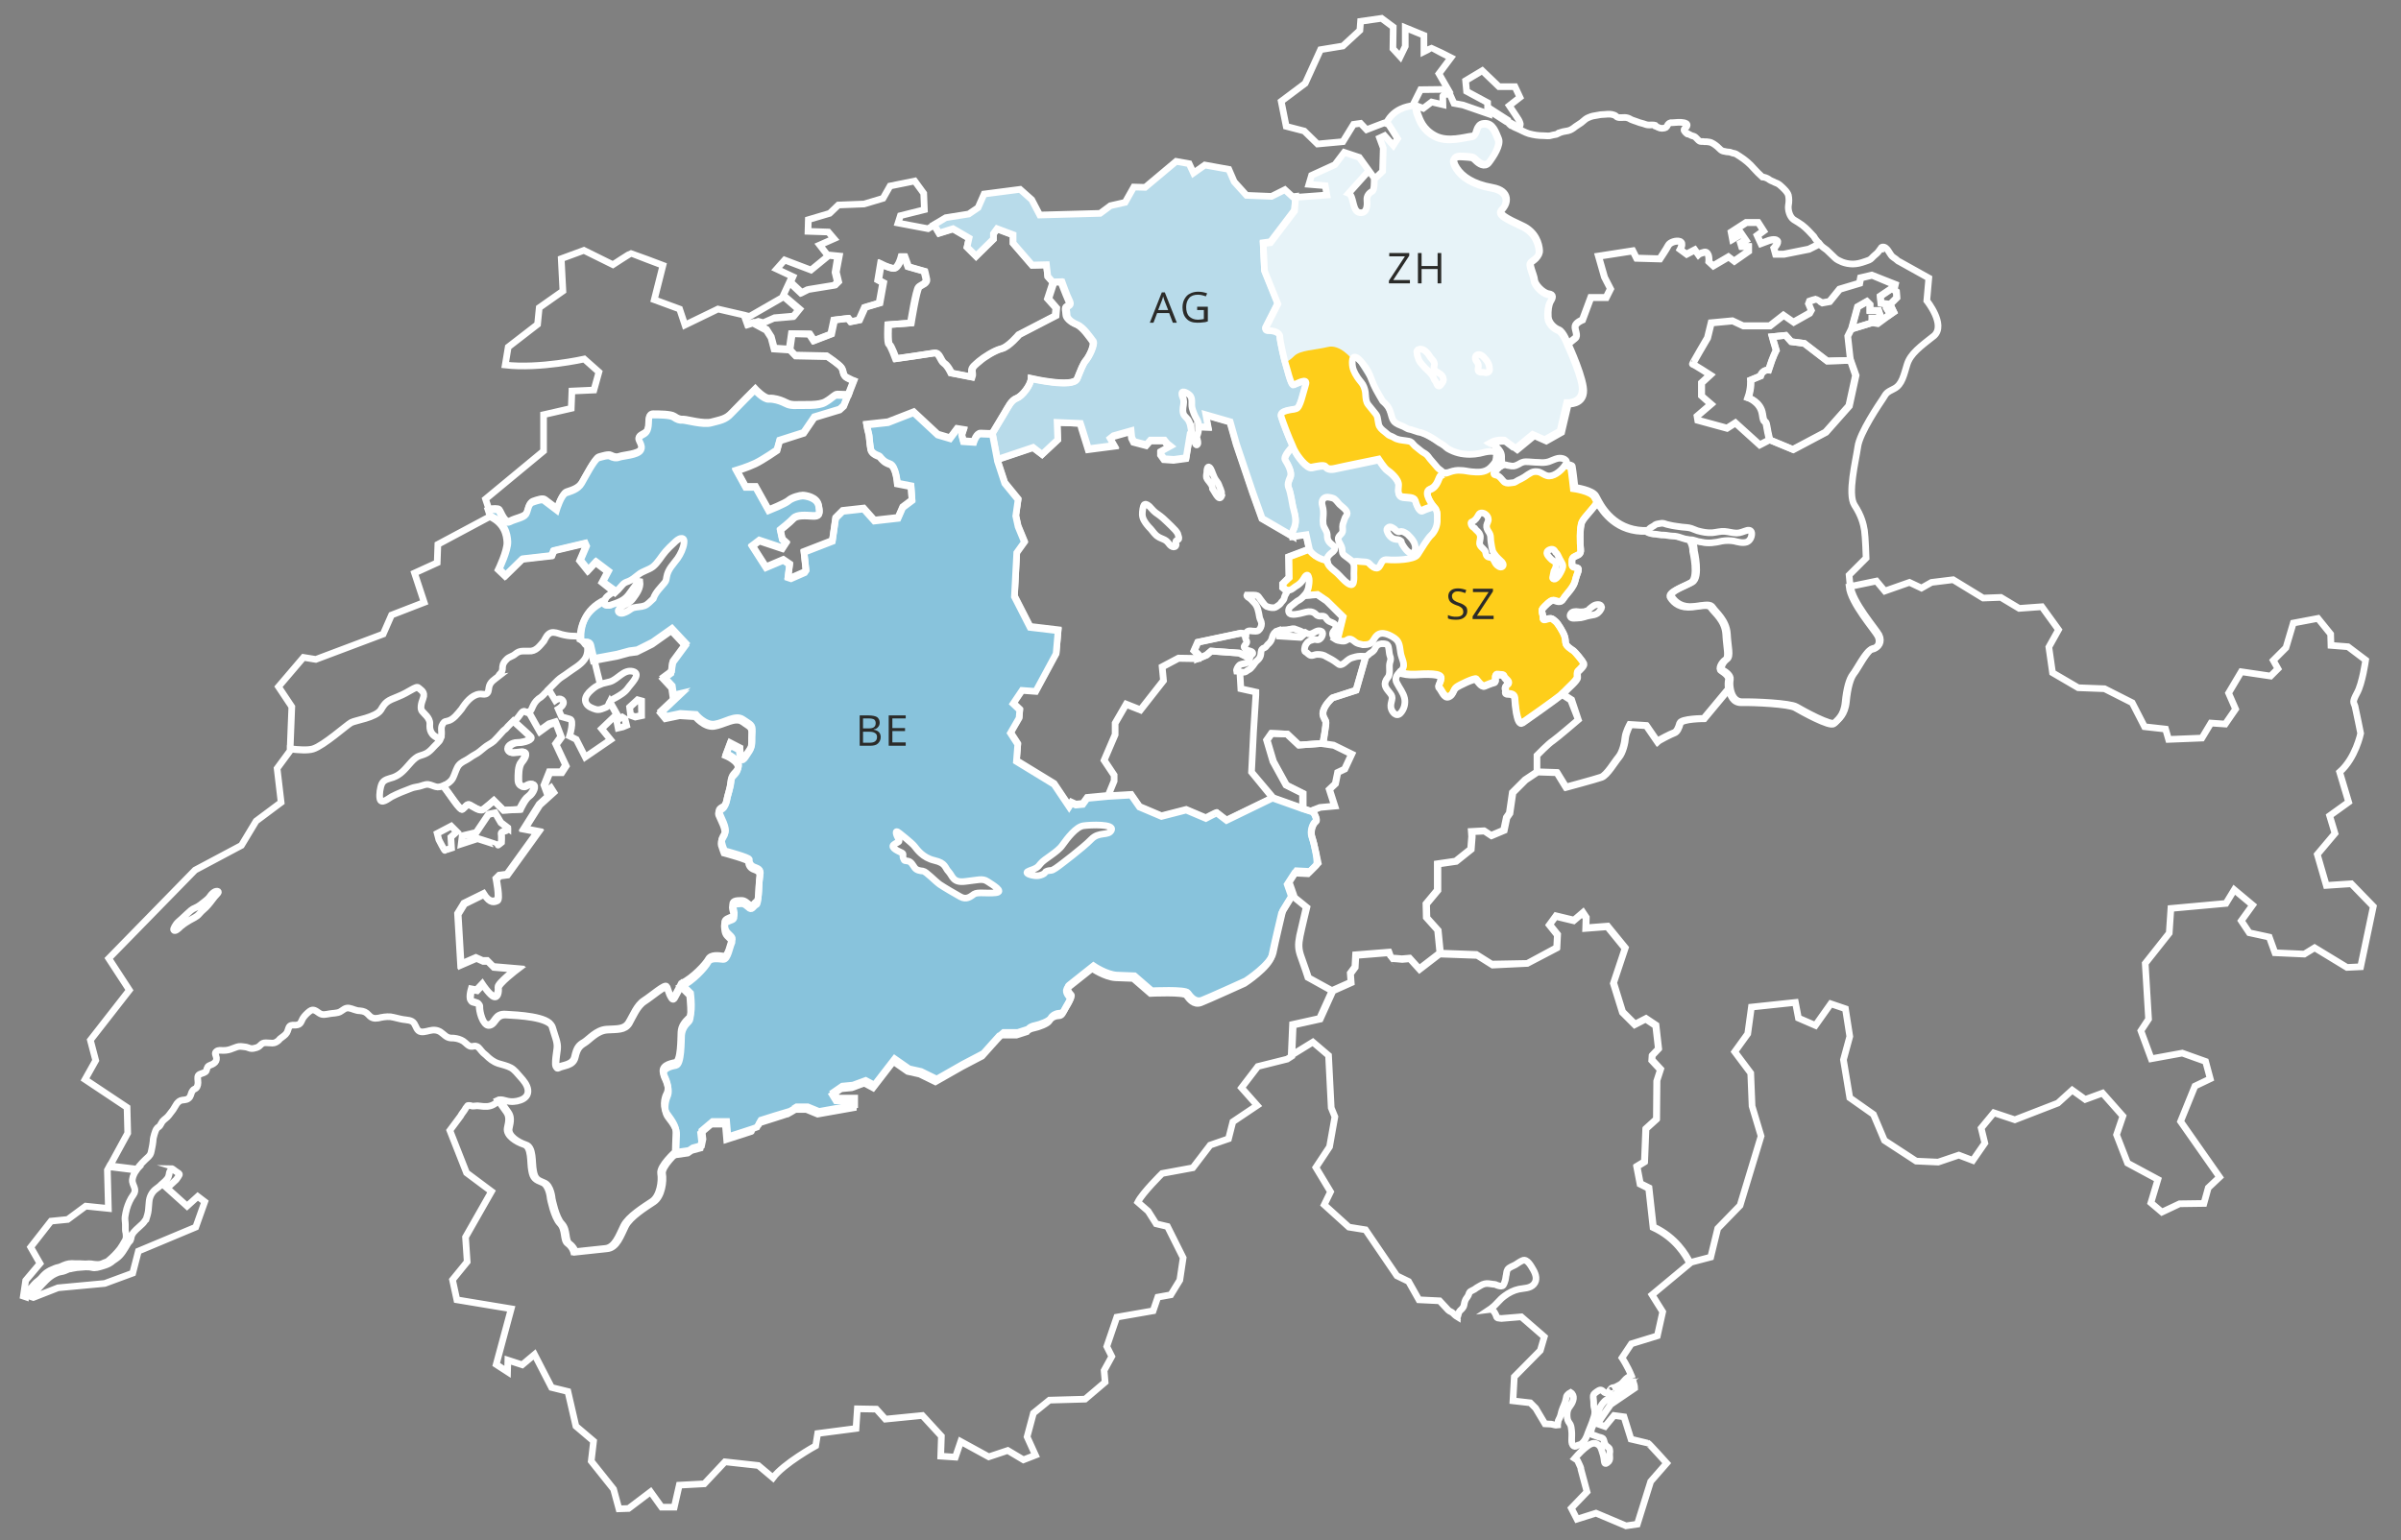 <svg xmlns="http://www.w3.org/2000/svg" xmlns:xlink="http://www.w3.org/1999/xlink" id="Ebene_1" x="0px" y="0px" viewBox="0 0 720 462" xml:space="preserve">
<rect x="0" y="0" width="720" height="462" fill="#808080" stroke="none"/>
<g>
	<g>
		<path fill="none" stroke="#FFFFFF" stroke-width="2" stroke-miterlimit="10" d="M375.2,195.4c-0.7-0.3-1.2-0.2-1.8-0.8    c-0.6-0.6-0.3-0.9,0.2-1.4c0.6-0.7,0.1-1-0.1-1.7c-0.1-0.4-0.2-0.9-0.1-1.3l-1.5-0.2l-12.8,2.7l-1.1,2.5l1.1,1.1v1.3l2.6-1.1    l1.4-1.2l8.4,0.6l3.1,1.5c0.1-0.3,0.2-0.6,0.3-1C375.9,196.4,375.9,195.7,375.2,195.4z M455.8,36.8c0.1,0.2,0.1,0.4,0.1,0.6    c0,0.2-0.1,0.5-0.3,0.6c-0.3,0.1-0.7,0-1-0.1c-0.1,0-0.2-0.1-0.3-0.2c-0.1-0.1-0.2-0.2-0.4-0.3c-0.1-0.1-0.2-0.2-0.3-0.2    c-0.2-0.1-0.4-0.2-0.7-0.4c-0.2-0.1-0.4-0.2-0.6-0.2c-0.1,0-0.2-0.1-0.3-0.1c-0.1,0-0.2,0-0.3,0l0,0l-5.6-3.6v-2.1l-6.3-3.4    l-0.3-3.2l5-3l5,4.8h4.8l1.5,3.2l-3.2,2.5l2.2,3.3C455.1,35.4,455.6,36.2,455.8,36.8L455.8,36.8L455.8,36.8z M563.9,74.6    L563.9,74.6L563.9,74.6L563.9,74.6z"></path>
	</g>
	<g>
		<path fill="#FECE1A" d="M450.6,169.9c-0.6,0.6-1.6-0.2-2-0.7s-0.6-1.4-1.2-1.8c-0.5-0.3-1.1-0.1-1.5-0.6c-0.4-0.4-0.3-1.1-0.6-1.6    c-0.6-0.8-1.8-1.4-1.6-2.5c0.1-0.8,0.4-1.6,0.1-2.3c-0.1-0.3-0.3-0.6-0.5-0.8c-0.1-0.1-0.2-0.2-0.2-0.2c-0.4-0.3-0.6-0.6-0.9-1    c-0.1-0.1-0.1-0.1-0.1,0l-0.1-0.1c0,0-0.2-0.1-0.3-0.2c-0.2-0.2-0.3-0.3-0.4-0.5s-0.2-0.5-0.2-0.7c0-0.3,0.2-0.3,0.4-0.4    c1-0.5,1.4-1.2,1.9-2.1c0.4-0.8,1.5-0.6,2.1-0.1c0.4,0.3,0.8,0.9,0.8,1.4c0.1,0.7-0.4,1.2-0.5,1.9s0.2,1.3,0.6,1.9    c0.4,0.6,0.6,1.1,0.6,1.8s0.1,1.3,0.2,1.9c0.1,0.6,0.2,1.3,0.4,2c0.2,0.6,0.7,1.2,1.1,1.7s0.9,0.9,1.4,1.4    C450.5,168.6,451.1,169.4,450.6,169.9 M463.9,165.6c0.2-0.6,1.4-1.1,2-0.7c0.3,0.2,0.4,0.5,0.6,0.8c0.3,0.2,0.5,0.5,0.6,0.7    c0.4,0.8,0.8,1.7,1.3,2.5s0.2,1.6-0.2,2.4c-0.4,0.8-1,2-1.9,2.4c-0.4,0.1-0.8-0.1-0.7-0.5c0.1-0.6,0.3-1.3,0.4-1.9    c0.3-0.5,0.8-1.5,0.6-2.2c-0.2-0.7-0.8-0.8-1.3-1.2c0,0,0,0-0.1-0.1C464.8,167.4,463.6,166.3,463.9,165.6 M471.9,195.3    c-0.5-0.4-2.3-1.4-2.4-2.4s-0.2-1.8-0.5-2.5s-1.7-3.3-2.6-4s-1-1-1.9-0.8s-1.8,0.8-1.8-0.2c0.1-1-0.7-2.1-0.1-2.8s2.4-2.6,3.2-2.5    c0.8,0.1,2.1,1.1,3-0.4s3.2-3.4,3.6-5.6c0.5-2.2,1.5-3.4,0.6-3.7s-1.6,0-1.6-1.1s-0.2-1.8,0.8-2.3s1.9-0.5,1.8-2.1    c-0.2-1.5-0.3-6.7,0.4-8.3c0.8-1.6,3.9-4.5,4.5-5.9c-0.4-0.7-0.6-1.2-0.8-1.5c-1-1.9-6.3-2.6-6.3-2.6s-0.5-4.6-0.8-6.3    c-0.1-0.3-0.8-0.5-1.9-0.6c-0.1,0.1-0.1,0.3-0.2,0.4c-1,1.3-3.2,3.1-5,2.6c-0.8-0.2-1.5-0.8-2.3-1.1c-0.8-0.2-1.6-0.2-2.3,0.1    c-0.8,0.4-1.5,0.9-2.2,1.4c-0.6,0.4-1.3,0.7-1.9,1s-0.9,0.7-1.6,0.7c-0.3,0-0.6,0.1-0.9,0.1c-0.6,0.1-1.4,0-1.8-0.5    c-0.5-0.5-0.8-1-1.3-1.4c-0.2-0.2-0.4-0.3-0.7-0.4c-0.2-0.1-0.8-0.1-0.9-0.4c-0.3-0.5,0.8-1.2,1.1-1.5c0.3-0.3,0.6-0.7,1-0.9    c-0.1-0.5-0.1-1.2-0.2-2l-1.2,0.1c-0.4,1-1.2,1.8-1.9,2.5c-1.6,1.4-3.6,1.3-5.6,1.1c-1.1-0.1-2.1-0.4-3.2-0.4    c-1-0.1-2.1,0.1-3,0.4c-0.4,0.1-1.1,0.5-1.7,0.5c-0.5,0.4-1,0.7-1.2,0.8c-0.7,0.4-0.8,3.2-3.2,4.1c-2.4,0.9,1,5.1,1,5.1    c1.4,1.2,1,2.7,0.9,4.3c-0.1,1.7-1,3.3-1.9,4.1s-3,4.2-4,5.8s-6.9,1.7-8.9,1.5c-1.9-0.2-1.8,1-2.6,2.1c-0.9,1.2-2.4-0.5-3-1    c-0.5-0.6-1.6-0.4-3.2-0.6c-0.5-0.1-1.1,0-1.8,0.1c0.3,0.3,0.5,0.7,0.6,1.2c0.1,0.8,0,1.7,0,2.5c0,0.9,0.1,1.7-0.1,2.6    c-0.3,1.7-1.9,0.3-2.6-0.3c-1.1-1-2-2.2-3.2-3.1c-1-0.8-1.9-1.6-2.2-2.9c0-0.1,0-0.2-0.1-0.3c-4.2-1-5.3-3.3-5.3-3.3l-6.1,2.3    l0.1,6.2l-1.9,1.9v1.2l1.3,1.1c0.3-0.5,0.4-0.3,0.9-0.4c0.5-0.1,1.2-0.7,1.6-1c1.1-0.6,2-1.4,2.6-2.5c0.3-0.6,1.1-1.6,1.4-0.5    c0.3,0.7,0.2,1.7,0.1,2.4c-0.1,1.3-0.6,2.4-1.4,3.3l3.9-0.3l2.8,1.9l4.8,4.8l-1.4,5.7l-0.9,0.9c0.6,0.4,1.3,0.5,2,0.6    c0.4,0,0.8,0.1,1.2-0.1c0.3-0.1,0.6-0.4,1-0.5c0.9-0.2,1.7,0.9,2.4,1.2c0.6,0.3,1.2,0.3,1.8,0.5c0.9,0,1.8,0,2.5-0.6    s1-1.6,1.7-2.2c1.5-1.4,4-0.1,5.4,0.9c1.5,1.1,1.4,2.6,1.7,4.3c0.2,1.6,1.6,3.5,0.5,5c-0.3,0.4-0.6,0.7-0.9,1.1    c1.2,0.4,2.8,0.7,4.7,0.6c3.5-0.2,8-0.4,7.8,1.2c-0.2,1.6-1.2,2.2-0.5,2.8c0.7,0.7,1.4,3.1,2.8,2.6s1.3-2,2.2-2.7    c0.9-0.7,5.5-2.9,6-2.5c0.4,0.4,1.6,2.4,2.6,2s1.9-0.8,2.3-0.9c0.4-0.1,1-0.1,0.9-0.8c0-0.7-0.3-1.9,0.7-1.7s1.7-0.1,1.9,0.6    c0.2,0.7,1.9,1.6,1.2,2.2c-0.7,0.6-1.1,1.1-0.8,1.6c0.2,0.5-0.5,1.4,0.8,1.4s1.9,0.4,2,1.4s0.5,8.5,2.4,7.2    c1.6-1.1,9.1-6.4,11.8-8.5l0,0c0.4-0.3,0.7-0.6,0.9-0.8c1.1-1.2,3.8-3.4,3.8-4.3c0-0.8-0.2-1.5,0.3-1.9c0.4-0.4,1.8-1.6,1.6-2.3    C474.6,198.3,472.4,195.7,471.9,195.3"></path>
	</g>
	<g>
		<path fill="none" stroke="#FFFFFF" stroke-width="2" stroke-miterlimit="10" d="M450.6,169.9c-0.6,0.6-1.6-0.2-2-0.7    s-0.6-1.4-1.2-1.8c-0.5-0.3-1.1-0.1-1.5-0.6c-0.4-0.4-0.3-1.1-0.6-1.6c-0.6-0.8-1.8-1.4-1.6-2.5c0.1-0.8,0.4-1.6,0.1-2.3    c-0.1-0.3-0.3-0.6-0.5-0.8c-0.1-0.1-0.2-0.2-0.2-0.2c-0.4-0.3-0.6-0.6-0.9-1c-0.1-0.1-0.1-0.1-0.1,0l-0.1-0.1c0,0-0.2-0.1-0.3-0.2    c-0.2-0.2-0.3-0.3-0.4-0.5s-0.2-0.5-0.2-0.7c0-0.3,0.2-0.3,0.4-0.4c1-0.5,1.4-1.2,1.9-2.1c0.4-0.8,1.5-0.6,2.1-0.1    c0.4,0.3,0.8,0.9,0.8,1.4c0.1,0.7-0.4,1.2-0.5,1.9s0.2,1.3,0.6,1.9c0.4,0.6,0.6,1.1,0.6,1.8s0.1,1.3,0.2,1.9    c0.1,0.6,0.2,1.3,0.4,2c0.2,0.6,0.7,1.2,1.1,1.7s0.9,0.9,1.4,1.4C450.5,168.6,451.1,169.4,450.6,169.9z M463.9,165.6    c0.2-0.6,1.4-1.1,2-0.7c0.3,0.2,0.4,0.5,0.6,0.8c0.3,0.2,0.5,0.5,0.6,0.7c0.4,0.8,0.8,1.7,1.3,2.5s0.2,1.6-0.2,2.4    c-0.4,0.8-1,2-1.9,2.4c-0.4,0.1-0.8-0.1-0.7-0.5c0.1-0.6,0.3-1.3,0.4-1.9c0.3-0.5,0.8-1.5,0.6-2.2c-0.2-0.7-0.8-0.8-1.3-1.2    c0,0,0,0-0.1-0.1C464.8,167.4,463.6,166.3,463.9,165.6z M471.9,195.3c-0.5-0.4-2.3-1.4-2.4-2.4s-0.2-1.8-0.5-2.5s-1.7-3.3-2.6-4    s-1-1-1.9-0.8s-1.8,0.8-1.8-0.2c0.1-1-0.7-2.1-0.1-2.8s2.4-2.6,3.2-2.5c0.8,0.1,2.1,1.1,3-0.4s3.2-3.4,3.6-5.6    c0.5-2.2,1.5-3.4,0.6-3.7s-1.6,0-1.6-1.1s-0.2-1.8,0.8-2.3s1.9-0.5,1.8-2.1c-0.2-1.5-0.3-6.7,0.4-8.3c0.8-1.6,3.9-4.5,4.5-5.9    c-0.4-0.7-0.6-1.2-0.8-1.5c-1-1.9-6.3-2.6-6.3-2.6s-0.5-4.6-0.8-6.3c-0.1-0.3-0.8-0.5-1.9-0.6c-0.1,0.1-0.1,0.3-0.2,0.4    c-1,1.3-3.2,3.1-5,2.6c-0.8-0.2-1.5-0.8-2.3-1.1c-0.8-0.2-1.6-0.2-2.3,0.1c-0.8,0.4-1.5,0.9-2.2,1.4c-0.6,0.4-1.3,0.7-1.9,1    s-0.9,0.7-1.6,0.7c-0.3,0-0.6,0.1-0.9,0.1c-0.6,0.1-1.4,0-1.8-0.5c-0.5-0.5-0.8-1-1.3-1.4c-0.2-0.2-0.4-0.3-0.7-0.4    c-0.2-0.1-0.8-0.1-0.9-0.4c-0.3-0.5,0.8-1.2,1.1-1.5c0.3-0.3,0.6-0.7,1-0.9c-0.1-0.5-0.1-1.2-0.2-2l-1.2,0.1    c-0.4,1-1.2,1.8-1.9,2.5c-1.6,1.4-3.6,1.3-5.6,1.1c-1.1-0.1-2.1-0.4-3.2-0.4c-1-0.1-2.1,0.1-3,0.4c-0.4,0.1-1.1,0.5-1.7,0.5    c-0.5,0.4-1,0.7-1.2,0.8c-0.7,0.4-0.8,3.2-3.2,4.1c-2.4,0.9,1,5.1,1,5.1c1.4,1.2,1,2.7,0.9,4.3c-0.1,1.7-1,3.3-1.9,4.1    s-3,4.2-4,5.8s-6.9,1.7-8.9,1.5c-1.9-0.2-1.8,1-2.6,2.1c-0.9,1.2-2.4-0.5-3-1c-0.5-0.6-1.6-0.4-3.2-0.6c-0.5-0.1-1.1,0-1.8,0.1    c0.3,0.3,0.5,0.7,0.6,1.2c0.1,0.8,0,1.7,0,2.5c0,0.9,0.1,1.7-0.1,2.6c-0.3,1.7-1.9,0.3-2.6-0.3c-1.1-1-2-2.2-3.2-3.1    c-1-0.8-1.9-1.6-2.2-2.9c0-0.1,0-0.2-0.1-0.3c-4.2-1-5.3-3.3-5.3-3.3l-6.1,2.3l0.1,6.2l-1.9,1.9v1.2l1.3,1.1    c0.3-0.5,0.4-0.3,0.9-0.4c0.5-0.1,1.2-0.7,1.6-1c1.1-0.6,2-1.4,2.6-2.5c0.3-0.6,1.1-1.6,1.4-0.5c0.3,0.7,0.2,1.7,0.1,2.4    c-0.1,1.3-0.6,2.4-1.4,3.3l3.9-0.3l2.8,1.9l4.8,4.8l-1.4,5.7l-0.9,0.9c0.6,0.4,1.3,0.5,2,0.6c0.4,0,0.8,0.1,1.2-0.1    c0.3-0.1,0.6-0.4,1-0.5c0.9-0.2,1.7,0.9,2.4,1.2c0.6,0.3,1.2,0.3,1.8,0.5c0.9,0,1.8,0,2.5-0.6s1-1.6,1.7-2.2    c1.5-1.4,4-0.1,5.4,0.9c1.5,1.1,1.4,2.6,1.7,4.3c0.2,1.6,1.6,3.5,0.5,5c-0.3,0.4-0.6,0.7-0.9,1.1c1.2,0.4,2.8,0.7,4.7,0.6    c3.5-0.2,8-0.4,7.8,1.2c-0.2,1.6-1.2,2.2-0.5,2.8c0.7,0.7,1.4,3.1,2.8,2.6s1.3-2,2.2-2.7c0.9-0.7,5.5-2.9,6-2.5    c0.4,0.4,1.6,2.4,2.6,2s1.9-0.8,2.3-0.9c0.4-0.1,1-0.1,0.9-0.8c0-0.7-0.3-1.9,0.7-1.7s1.7-0.1,1.9,0.6c0.2,0.7,1.9,1.6,1.2,2.2    c-0.7,0.6-1.1,1.1-0.8,1.6c0.2,0.5-0.5,1.4,0.8,1.4s1.9,0.4,2,1.4s0.5,8.5,2.4,7.2c1.6-1.1,9.1-6.4,11.8-8.5l0,0    c0.4-0.3,0.7-0.6,0.9-0.8c1.1-1.2,3.8-3.4,3.8-4.3c0-0.8-0.2-1.5,0.3-1.9c0.4-0.4,1.8-1.6,1.6-2.3    C474.6,198.3,472.4,195.7,471.9,195.3z"></path>
	</g>
	<g>
		<path fill="none" stroke="#FFFFFF" stroke-width="2" stroke-miterlimit="10" d="M365.5,149.3c-0.3-0.2-0.6-0.6-0.8-0.9    c-0.4-0.6-0.7-1.2-1.1-1.8c0-0.7-0.3-1.2-0.7-1.7c-0.3-0.5-0.9-1-1.1-1.6c-0.1-0.6,0-1,0.1-1.6c0-0.4,0-1.3,0.4-1.6    c0.6-0.3,1.2,1.5,1.3,1.8c0.3,0.8,0.7,1.8,1.3,2.5c0.6,0.7,0.7,1.5,1.1,2.3c0.1,0.3,0.2,0.6,0.3,0.9c0,0.3,0,0.8,0.1,1    C366.3,148.9,366,149.6,365.5,149.3z M353.5,161.6c-0.1,0.4-0.8,0.4-0.9,0.8c-0.1,0.3,0.1,0.7,0.1,1c-0.1,0.6-0.6,0.8-1.1,0.6    c-0.6-0.2-1-0.8-1.4-1.3c-0.5-0.6-1-0.8-1.7-1.1c-0.4-0.2-0.8-0.3-1.2-0.6c-0.9-0.5-1.5-1.5-2.2-2.3c-0.8-0.8-1.5-1.6-2.1-2.7    c-0.6-1.2-0.5-2.1-0.3-3.4c0.1-0.4,0.2-1.2,0.6-1.3c0.5-0.2,1,0.3,1.4,0.6c0.4,0.4,0.8,0.9,1.2,1.3c0.4,0.4,0.9,0.8,1.4,1.1    c1,0.7,1.9,1.5,2.8,2.4c0.8,0.8,1.6,1.5,2.4,2.4c0.3,0.4,0.7,0.8,0.8,1.4C353.3,160.7,353.6,161.3,353.5,161.6z M386.6,173.3    l-0.1-6.2l6.1-2.3l-1-4.5l-4.1,0.6l-9.1-5.3l-2.8-7.8l-4.9-14.5l-1.9-6.7l-7.3-2.1l0.7,3.7l-2.8-0.1c0,0.1,0,0.2,0,0.3    c0,0.6,0,1.1-0.2,1.7c-0.2,0.6-0.4,0.9-0.2,1.5c0.1,0.4,0.4,1.3,0.1,1.7c-0.4,0.7-0.9-0.7-0.9-1c-0.2-0.7-0.6-1.4-0.9-2.1    c-0.1-0.2-0.1-0.3-0.1-0.5l-0.4,0.6l-1.2,7.3l-3.7,0.5l-2.9-0.2l-1-1.4v-0.8l2.9-1.6l-1-0.8l-0.8-1h-4.2l-1.2,1.4l-3.8-1l-0.6-1.2    l-0.2-2l-5.3,1.5l-1,0.8l1.2,2.1l-7.7,1l-2-6.4L324,127l-7-0.3l0.2,5.2l-4.7,4.4l-2.7-2l-10.7,3.6v0.1l2.2,6.7l4,4.9l-0.7,4.9    l0.7,3.2l1.9,4.6l-2.3,3.2l-0.7,13.2l4.7,9.2l8.4,1l-0.6,6.9l-6.1,11.3l-4.1-0.3l-2.7,4l2,1.9l-0.2,2.4l-2.6,4.5l2.2,3.4l-0.4,5.1    l11.3,6.9l4.5,6.7l0.7-1.1l1.3,0.6l2.1-0.2l1.3-1.8l6.3-0.6l1.8-4.4v-1.7l-3-4.5l3.3-7.7v-3.4l3.3-5.7l4.3,1.7l6.9-8.8l-0.4-4.1    l4.9-2.6l5.9,0.1v-1.3l-1.1-1.1l1.1-2.5l12.8-2.7l1.5,0.2c0-0.2,0.1-0.3,0.2-0.4c0.4-0.6,1.2-0.5,1.8-0.4c0.6,0,1.3,0.2,1.8-0.2    c0.6-0.5,0.9-1.3,0.9-2s-0.5-1.3-0.6-1.9c-0.3-1.7-0.5-3.4-1.8-4.6c-0.4-0.4-0.7-0.8-1.1-1.1c-0.3-0.2-1.1-0.6-0.9-1    c0.6,0,1.2,0,1.8,0c0.7,0.1,1.2-0.1,1.7,0.5c0.4,0.5,0.7,1,1.1,1.5s0.8,1.1,1.3,1.4c0.5,0.2,1.2,0.4,1.8,0.4    c0.6,0.1,1.1-0.2,1.6-0.6c0.5-0.3,0.8-0.6,1.1-1.1c0.2-0.2,0.4-0.4,0.6-0.7s0.2-0.6,0.3-0.9c0.2-0.6,0.6-1.1,0.9-1.7l0,0l-1.3-1.1    V175L386.6,173.3z M381.6,239.3l-13.8,6.7c0,0-2.8-2.1-2.9-2.3c-0.1-0.1-3.3,1.6-3.3,1.6l-5.9-2.5l-7.4,1.9l-6.6-2.8l-2.5-3.6    l-6.9,0.4l1.8-4.4v-1.7l-3-4.5l3.3-7.7V217l3.3-5.7l4.3,1.7l6.9-8.8l-0.4-4.1l4.9-2.6l5.9,0.1l2.6-1.1l1.4-1.2l8.4,0.6l3.1,1.5    c-0.2,0.7-0.4,1.3-1.4,1.6c-0.7,0.2-1.4,0.1-1.9,0.7c-0.3,0.3-0.8,1.2-0.7,1.6c0.3,0,0.7,0.1,1,0.2l0.3,5.1l4.5,1v0.9l-0.7,11.1    l-0.6,12L381.6,239.3z M409.6,196.9l-2.9,10.1l-7.1,2.3c0,0-2,1.7-2.6,3.5c-0.7,1.8,0.3,2.7,0.6,3.5c0.3,0.8-0.9,6.4-0.9,6.7l0,0    l-7.1,0.5l-3.5-3.3l-4.7-0.2l-1.4,2l1.9,6.4l3.9,7.1l5,2.5v4.5l-9-3.2l-6.5-7.7l0.6-12l0.7-11.1v-0.9l-4.5-1l-0.3-5.1    c0.5,0.1,1,0.2,1.5,0.1c0.4-0.1,0.6-0.4,1-0.6c0.4-0.2,0.7-0.4,1-0.8c0.6-0.6,0.9-1.3,1.5-1.9c0.5-0.4,1-0.9,1.2-1.6    c0.2-0.6,0-1.5,0.5-2c0.2-0.3,0.7-0.3,0.9-0.5c0.3-0.2,0.4-0.5,0.7-0.8c0.6-0.5,1.1-1.1,1.3-1.8c0.2-0.7,0.4-1.6,1.1-2    c0.3-0.2,0.6-0.4,0.9-0.5l0.4,1.5l6.4,0.4l1.3-1.2c0.5,0.3,1.1,0.5,1.7,0.3c1-0.3,1.8-1.2,2.9-0.8c1,0.3,0.4,1.7-0.1,2.2    c-0.4,0.4-0.7,0.5-1.2,0.4c-0.7-0.2-1,0-1.7,0.2c-0.8,0.2-1.6,1.1-1.8,2c-0.1,0.4-0.2,0.9,0,1.3c0.2,0.2,0.4,0.3,0.6,0.4    c0.2,0.2,0.4,0.4,0.7,0.6c0.8,0.6,1.5-0.1,2.4-0.1c1.1,0,1.9,0.1,2.8,0.7c0.5,0.3,1,0.5,1.5,0.8s1,0.6,1.5,1    c0.6,0.4,0.8,0.8,1.6,0.5c0.8-0.3,1.4-1.1,2.2-1.6c0.6-0.4,1.4-0.5,2-0.7c0.8-0.2,1.7-0.2,2.6-0.1    C409.2,196.9,409.4,197,409.6,196.9z M316.6,92.4l-0.2,2.3l-11,5.7c0,0-3.1,3.7-5.2,4.2s-5.3,2.6-6.6,3.7c-1.2,1.1-2.4,1.8-2.3,3    s0,1.8,0,1.8l-6.2-1.2c0,0-1-2.2-2.1-2.9c-1.1-0.7-1.4-3.4-3-3.1s-11.5,1.7-11.5,1.7s-1.4-3.8-2-4.3c-0.6-0.4-0.3-5.9-0.3-5.9    l6.8-0.5c0,0,1.6-10.1,2.4-10.8c0.8-0.8,2.5-1,2.2-2.5c-0.4-1.5-0.5-2.2-0.5-2.2l-4.9-1.4l-1.1-3h-0.9c0,0-1,3.9-2.6,3.5    c-1.6-0.3-3.6-1.3-3.6-1.3l-0.8,4.8l1.5,0.8l-1.1,6.1l-4.4,1.3l-1.7,3.8l-2.5,0.5l-0.8-1L250,96l-0.9,4.2l-5.2,2l-1.3-2l-5.3-0.1    l-0.7,4.9l-4.5-0.3l-0.9-3.4l-1.4-2.2l-3.9-2.1l1.2-0.4l1.5,0.4l3.4-1.5l5.8-0.5l1.7-2.1l-4.7-4.1l1.9-4.1l3.4,3.2l2-1l8-1.3l1-1    l-0.7-2.9l0.8-4.8l-3-0.3l0,0l-2.4-3.1l4.3-1.9l-1.7-2l-6.1-0.2l0.1-3.5l6.4-1.9l2.6-2.5l7.7-0.3l5.7-1.7l2.1-3.7l7.4-1.5L277,58    l0.2,4.9l-7.2,1.8l-0.7,2.2l9,1.7l1.8-1.1l1.5,2.5l4.2-1.3l4.8,2.8l-0.6,2.7l2.7,2.7l5.2-5.1v-1.6l1.1-1.5l4.8,1.8V73l5.7,6.6    l4.3-0.1l0.4,3.5l1.5,1.7l-1.6,4.9L316.6,92.4z M256.1,114.2l-1.6,4.1c0,0-2.6-0.1-3.4-0.1s-1.4,1-3.5,2.2c-2,1.2-6.3,0.8-8.7,0.9    c-2.3,0.1-3-0.6-4-1c-0.9-0.4-2.7-1-4.2-0.9s-4.2-2.8-4.2-2.8s-5.2,5.2-7,7.1c-1.8,2-3.5,2.1-6,2.8c-2.4,0.7-7.5-0.8-8.5-0.8    c-1,0.1-1.8-0.2-2.8-0.9s-4.6-0.7-6.3-0.7s-0.9,2.1-1.4,4c-0.4,1.8-1.7,1.8-2.6,2.6c-0.8,0.8,1.4,2.4,0.4,4    c-0.9,1.5-5.4,1.7-6.4,2.1c-1,0.4-2,0.1-2.7-0.3c-0.7-0.4-2.5,0.2-3.6,0.5s-3.9,5.7-5,7.6c-1.1,1.9-3.3,2.4-4.7,2.9    s-2.8,5.1-2.8,5.1s-3-2.3-3.7-2.8c-0.6-0.5-2.1,0-3.5,0.5s-1.3,2.5-2,3.6s-3.2,1.4-4.9,2.3c-1.7,0.8-2.7-2.7-3.3-3.4    c-0.3-0.4-1.9-0.3-3.1-0.1l-1-3l17.4-14.4v-10.9l8.3-1.9l0.2-5.2l6.6-0.3l1.5-5.4l-4.4-3.9c0,0-13.4,3-23.7,1.8l0.9-5.4l8.8-6.8    l0.5-5l7.1-5l-0.5-9.7l6.8-2.5l8.7,4.3c0,0,5.2-3.4,5.4-3.4c0.1,0,9.6,3.6,9.6,3.6l-2.6,10.3l7.6,2.8l1.6,4.8l9.9-4.8l7.8,1.8    l1,2.8l1.9-0.6l3.9,2.1l1.4,2.2l0.9,3.4l4.5,0.3l1.7,1.8l9.5,0.2c0,0,3.7,2.5,4.4,3.5c0.6,1,0.3,2.3,1.5,2.9    C255.3,113.9,256.1,114.2,256.1,114.2z M250.8,81.6l0.7,2.9l-1,1l-8,1.3l-2,1l-3.4-3.2l0.7-1.6l-4.9-2.3l2.4-2.7l7.9,3l5.5-4.5    l0,0l3,0.3L250.8,81.6z M239.8,92.7l-1.7,2.1l-5.8,0.5l-3.4,1.5l-1.5-0.4l-1.2,0.4l-1.9,0.6l-1-2.8l1.5,0.3l9.9-5.7l0.3-0.6    L239.8,92.7z M159.5,235.2c-1.3-0.3-2,1-2.9,0.7c-0.9-0.4-1.3-0.9-1.3-2.1c0-1.3-0.1-4.1,1-5.3c1.1-1.3,1.9-3.2-0.1-3    s-3.4,0.6-3.9-0.5s1.1-2.3,2.9-2.3c1.8,0,4.5-0.9,3.7-1.8c-0.6-0.6-3.3-3-5-4.6c-0.4,0.4-0.7,0.7-1.1,1.1l-0.2,0.2l0,0l0,0    c-0.1,0.1-0.3,0.3-0.3,0.3c-0.2,0.2-0.4,0.5-0.6,0.7c-0.4,0.3-0.8,0.6-1.1,1c-0.8,0.9-1.6,1.8-2.5,2.7c-0.9,0.8-2,1.2-2.9,2    c-0.9,0.7-1.7,1.5-2.7,2s-1.9,1.3-2.9,1.8s-2,1.1-2.5,2.2c-0.5,1-0.8,2.1-1.3,3.1c-0.6,1.1-1.5,1.6-2.5,2.2    c-0.1,0.1-0.3,0.1-0.4,0.2c2,2.5,5.1,7.6,5.8,7c0.8-0.6,1.5-1.8,2.2-1.3c0.8,0.4,3,2,3.9,1.4s3.3-2.7,3.3-2.7l2.9,2.9l4.7-0.3    c0,0,1.4-3.1,2.6-3.9C159.6,238,160.8,235.6,159.5,235.2z"></path>
	</g>
	<g>
		<path fill="#B8DBEA" d="M423.9,165.7c-1,0.9-2.3-0.8-2.8-1.5c-0.2-0.4-0.5-0.7-0.7-1.1c-0.1-0.2-0.1-0.5-0.2-0.7    c0,0,0-0.1-0.1-0.1c-0.5-0.6-1.4-0.4-2-0.6c-0.7-0.2-1.3-0.8-1.7-1.4c-0.3-0.6-0.9-1.5-0.2-2c0.7-0.6,1.4,0,2,0.4    c0.3,0.3,0.6,0.7,1.1,0.8c0.3,0.1,0.6-0.1,0.9-0.1c0.6,0,1.4,0.5,1.9,0.9c0.6,0.6,1.3,1.3,1.7,2    C424.4,163.2,424.8,164.9,423.9,165.7 M429.9,152.1c0,0-2.4,0.7-3.3,1.2s-1.7-1.8-2.1-2.9c-0.3-1.1-2.2-0.9-3.7-1.1    c-1.5-0.2-1.5-1.5-1.3-3.4c0.1-1.9-2.6-4.1-3.5-4.7c-0.9-0.6-2.5-3.2-2.5-3.2s-11.3,2.4-12.9,2.7c-1.6,0.4-2.6,0.1-3-0.5    c-0.5-0.7-2.7-0.1-4.2,0.2c-1.6,0.3-4.2-3.4-4.9-4.7c-0.2-0.3-0.4-0.9-0.8-1.7c0,0-3.1,3.1-2.3,4.2c0.7,1.1,2.2,3.7,1.5,5.1    c-0.6,1.4-0.9,2.2-0.4,3.4s1,4.4,1.2,5.4s1.1,3.4,0.7,5.3c-0.4,2-1,1.6-0.8,3.6l4.1-0.6l1,4.5c0,0,1.1,2.4,5.3,3.3    c-0.2-1,0.4-1.6,1.2-2.3c0.4-0.3,1-0.7,1.1-1.3c0.1-0.5-0.4-0.9-0.7-1.1c-0.5-0.4-1-0.8-1.3-1.4c-0.3-0.6-0.3-1.2-0.3-1.8    c-0.1-1.1-1-1.9-1.2-3c-0.1-0.7-0.1-1.5,0-2.2c0.1-1,0.1-2.2-0.2-3.2c-0.3-0.9-0.3-1.9,0.5-2.5c0.7-0.5,1.8-0.2,2.5,0    c0.9,0.2,1.5,1.3,2.1,1.9c0.7,0.7,2.2,1.6,2.3,2.7c0,0.5-0.4,0.8-0.6,1.2s-0.3,0.9-0.5,1.4s-0.3,0.9-0.3,1.4s0.1,1,0,1.5    c-0.2,0.8-1.4,1.3-1.3,2.2s0.7,1.5,1,2.3c0.3,0.6,0.1,1.3,0.3,1.9c0.2,0.5,0.7,0.8,1.1,1.1c0.6,0.5,1.4,0.9,1.9,1.5    c0.7-0.1,1.3-0.2,1.8-0.1c1.6,0.2,2.6,0,3.2,0.6c0.5,0.6,2.1,2.2,3,1s0.7-2.3,2.6-2.1s7.9,0.1,8.9-1.5s3.1-5,4-5.8    s1.8-2.4,1.9-4.1C430.9,154.8,431.4,153.3,429.9,152.1"></path>
	</g>
	<g>
		<path fill="none" stroke="#FFFFFF" stroke-width="2" stroke-miterlimit="10" d="M423.9,165.7c-1,0.9-2.3-0.8-2.8-1.5    c-0.2-0.4-0.5-0.7-0.7-1.1c-0.1-0.2-0.1-0.5-0.2-0.7c0,0,0-0.1-0.1-0.1c-0.5-0.6-1.4-0.4-2-0.6c-0.7-0.2-1.3-0.8-1.7-1.4    c-0.3-0.6-0.9-1.5-0.2-2c0.7-0.6,1.4,0,2,0.4c0.3,0.3,0.6,0.7,1.1,0.8c0.3,0.1,0.6-0.1,0.9-0.1c0.6,0,1.4,0.5,1.9,0.9    c0.6,0.6,1.3,1.3,1.7,2C424.4,163.2,424.8,164.9,423.9,165.7z M429.9,152.1c0,0-2.4,0.7-3.3,1.2s-1.7-1.8-2.1-2.9    c-0.3-1.1-2.2-0.9-3.7-1.1c-1.5-0.2-1.5-1.5-1.3-3.4c0.1-1.9-2.6-4.1-3.5-4.7c-0.9-0.6-2.5-3.2-2.5-3.2s-11.3,2.4-12.9,2.7    c-1.6,0.4-2.6,0.1-3-0.5c-0.5-0.7-2.7-0.1-4.2,0.2c-1.6,0.3-4.2-3.4-4.9-4.7c-0.2-0.3-0.4-0.9-0.8-1.7c0,0-3.1,3.1-2.3,4.2    c0.7,1.1,2.2,3.7,1.5,5.1c-0.6,1.4-0.9,2.2-0.4,3.4s1,4.4,1.2,5.4s1.1,3.4,0.7,5.3c-0.4,2-1,1.6-0.8,3.6l4.1-0.6l1,4.5    c0,0,1.1,2.4,5.3,3.3c-0.2-1,0.4-1.6,1.2-2.3c0.4-0.3,1-0.7,1.1-1.3c0.1-0.5-0.4-0.9-0.7-1.1c-0.5-0.4-1-0.8-1.3-1.4    c-0.3-0.6-0.3-1.2-0.3-1.8c-0.1-1.1-1-1.9-1.2-3c-0.1-0.7-0.1-1.5,0-2.2c0.1-1,0.1-2.2-0.2-3.2c-0.3-0.9-0.3-1.9,0.5-2.5    c0.7-0.5,1.8-0.2,2.5,0c0.9,0.2,1.5,1.3,2.1,1.9c0.7,0.7,2.2,1.6,2.3,2.7c0,0.5-0.4,0.8-0.6,1.2s-0.3,0.9-0.5,1.4    s-0.3,0.9-0.3,1.4s0.1,1,0,1.5c-0.2,0.8-1.4,1.3-1.3,2.2s0.7,1.5,1,2.3c0.3,0.6,0.1,1.3,0.3,1.9c0.2,0.5,0.7,0.8,1.1,1.1    c0.6,0.5,1.4,0.9,1.9,1.5c0.7-0.1,1.3-0.2,1.8-0.1c1.6,0.2,2.6,0,3.2,0.6c0.5,0.6,2.1,2.2,3,1s0.7-2.3,2.6-2.1s7.9,0.1,8.9-1.5    s3.1-5,4-5.8s1.8-2.4,1.9-4.1C430.9,154.8,431.4,153.3,429.9,152.1z"></path>
	</g>
	<g>
		<path fill="#B8DBEA" d="M391.6,115.6c-0.8,2.5-1.6,6.8-2.8,7.1c-1.2,0.4-5.2,0.4-4.5,2.4c0.5,1.6,2.2,6.1,3.4,8.7    c0,0-3.1,3.1-2.3,4.2c0.7,1.1,2.2,3.7,1.5,5.1c-0.6,1.4-0.9,2.2-0.4,3.4s1,4.4,1.2,5.4s1.1,3.4,0.7,5.3c-0.4,2-1,1.6-0.8,3.6    l-9.1-5.3l-2.8-7.8l-4.9-14.5l-1.9-6.7l-7.3-2.1l0.7,3.7l-2.8-0.1c0-0.9-0.2-1.6-0.7-2.4c-0.6-1-1-2.1-1.3-3.2    c-0.3-1.2,0.2-2.5-0.5-3.6c-0.3-0.5-2.6-2.1-2.6-0.7c0,0.6,0.3,1.1,0.5,1.7c0.1,0.5,0.1,1.1,0,1.6c-0.2,1.1-0.4,2.4,0.3,3.3    c0.3,0.4,0.7,0.7,1,1.1c0.4,0.6,0.7,1.3,0.8,2c0.1,0.5,0.2,1.1,0.3,1.6l-0.4,0.6l-1.2,7.3l-3.7,0.5l-2.9-0.2l-1-1.4v-0.8l2.9-1.6    l-1-0.8l-0.8-1H345l-1.2,1.4l-3.8-1l-0.6-1.2l-0.2-2l-5.3,1.5l-1,0.8l1.2,2.1l-7.7,1l-2-6.4L324,127l-7-0.3l0.2,5.2l-4.7,4.4    l-2.7-2.1l-10.7,3.6l-1.5-7.9c0,0,2.5-4.2,3.6-6s2-3.9,3.7-4.5c1.6-0.6,4.2-3.9,4.3-5.9c0,0,12.6,2.9,13.8,0.1    c1.2-2.8,1.8-4.5,2.6-5.5c0.9-1,2.8-4.7,1.9-5.8c-0.9-1.2-2.9-4.2-4.8-5c-1.8-0.7-3.1-2-3.1-2.9c0-1-0.5-2.1,0.2-2.5    s1.2-0.5,0.5-1.9c-0.6-1.3-2.2-5.5-2.2-5.5l-2.4,0.1l-1.5-1.7l-0.4-3.5l-4.3,0.1l-5.7-6.6v-2.5l-4.8-1.8l-1.1,1.5v1.6l-5.2,5.1    l-2.7-2.7l0.6-2.7l-4.8-2.8l-4.2,1.3l-1.5-2.5l3.5-2.1l6.9-1.1l2.8-1.9l1.8-4.1l10.8-1.4l3.5,3.1l2.4,4.6l18.1-0.5l3.1-2.3l4.4-1    l2.6-4.6l3.4,0.1l9.3-7.8l3.9,0.7l1.3,2.8l3.4-2.4l7.2,1.3l1.6,3.7l3.7,4.1l7.5,0.3l4-2l2.3,2.1l0.9-0.1l-0.3,4.1l-7.2,9.5    l-2.2,0.3l0.4,8.2l4,9.9l-3.7,7.3c0,0-0.2,0.8,1.1,0.8c1.3,0,3.2,0.5,3.2,1.8s1.5,7.8,1.8,8.5s1.5,6.3,2.3,6    C388.7,115.3,392.4,113.1,391.6,115.6"></path>
	</g>
	<g>
		<path fill="none" stroke="#FFFFFF" stroke-width="2" stroke-miterlimit="10" d="M391.6,115.6c-0.8,2.5-1.6,6.8-2.8,7.1    c-1.2,0.4-5.2,0.4-4.5,2.4c0.5,1.6,2.2,6.1,3.4,8.7c0,0-3.1,3.1-2.3,4.2c0.7,1.1,2.2,3.7,1.5,5.1c-0.6,1.4-0.9,2.2-0.4,3.4    s1,4.4,1.2,5.4s1.1,3.4,0.7,5.3c-0.4,2-1,1.6-0.8,3.6l-9.1-5.3l-2.8-7.8l-4.9-14.5l-1.9-6.7l-7.3-2.1l0.7,3.7l-2.8-0.1    c0-0.9-0.2-1.6-0.7-2.4c-0.6-1-1-2.1-1.3-3.2c-0.3-1.2,0.2-2.5-0.5-3.6c-0.3-0.5-2.6-2.1-2.6-0.7c0,0.6,0.3,1.1,0.5,1.7    c0.1,0.5,0.1,1.1,0,1.6c-0.2,1.1-0.4,2.4,0.3,3.3c0.3,0.4,0.7,0.7,1,1.1c0.4,0.6,0.7,1.3,0.8,2c0.1,0.5,0.2,1.1,0.3,1.6l-0.4,0.6    l-1.2,7.3l-3.7,0.5l-2.9-0.2l-1-1.4v-0.8l2.9-1.6l-1-0.8l-0.8-1H345l-1.2,1.4l-3.8-1l-0.6-1.2l-0.2-2l-5.3,1.5l-1,0.8l1.2,2.1    l-7.7,1l-2-6.4L324,127l-7-0.3l0.2,5.2l-4.7,4.4l-2.7-2.1l-10.7,3.6l-1.5-7.9c0,0,2.5-4.2,3.6-6s2-3.9,3.7-4.5    c1.6-0.6,4.2-3.9,4.3-5.9c0,0,12.6,2.9,13.8,0.1c1.2-2.8,1.8-4.5,2.6-5.5c0.9-1,2.8-4.7,1.9-5.8c-0.9-1.2-2.9-4.2-4.8-5    c-1.8-0.7-3.1-2-3.1-2.9c0-1-0.5-2.1,0.2-2.5s1.2-0.5,0.5-1.9c-0.6-1.3-2.2-5.5-2.2-5.5l-2.4,0.1l-1.5-1.7l-0.4-3.5l-4.3,0.1    l-5.7-6.6v-2.5l-4.8-1.8l-1.1,1.5v1.6l-5.2,5.1l-2.7-2.7l0.6-2.7l-4.8-2.8l-4.2,1.3l-1.5-2.5l3.5-2.1l6.9-1.1l2.8-1.9l1.8-4.1    l10.8-1.4l3.5,3.1l2.4,4.6l18.1-0.5l3.1-2.3l4.4-1l2.6-4.6l3.4,0.1l9.3-7.8l3.9,0.7l1.3,2.8l3.4-2.4l7.2,1.3l1.6,3.7l3.7,4.1    l7.5,0.3l4-2l2.3,2.1l0.9-0.1l-0.3,4.1l-7.2,9.5l-2.2,0.3l0.4,8.2l4,9.9l-3.7,7.3c0,0-0.2,0.8,1.1,0.8c1.3,0,3.2,0.5,3.2,1.8    s1.5,7.8,1.8,8.5s1.5,6.3,2.3,6C388.7,115.3,392.4,113.1,391.6,115.6z"></path>
	</g>
	<g>
		<path fill="#88C3DC" d="M333.3,249c-0.9,1.9-3.7,0.3-6.1,2.8s-9.6,7.9-9.6,7.9s-1.8,1.4-2.4,1.4s-1.6,0.2-1.8,0.6    c-0.1,0.4-1.5,1.1-2.8,1c-1.4-0.1-3.9-0.8-1.9-1.5s2.4-0.9,3.4-2.2c1-1.3,5.1-3.4,6.5-5.5c1.5-2.1,4.1-5.5,6.3-5.8    C327,247.4,334.2,247.1,333.3,249 M298.6,267.8c-2.7,0.3-5.4-0.3-6.5,0.4c-1.1,0.8-2.3,1.8-4.1,0.8c-1.8-1-4.7-2.7-6.2-3.7    c-1.4-1-4.1-3.9-5-4s-1.9-0.2-2.5-1s-1-1.8-2-2c-0.9-0.2-1.1,0.1-1.4-0.8c-0.4-1,0.3-1.3-0.5-1.7c-0.8-0.4-3.5-1.5-2.4-2.4    s2.1-0.7,1.4-1.8c-0.6-1.1-1.3-3,0.3-1.7c0,0,3.7,2.9,4.5,3.9s2.5,3.5,6,4.3s3.1,2.2,4.3,3.4c1.2,1.3,1.2,3.4,5,2.9    c3.8-0.4,5.1-1,6.6,0C297.6,265.4,301.3,267.5,298.6,267.8 M393.5,251.2c-0.7-1.8,0.3-4.2,1.1-4.7c0.8-0.6-1-3.3-1-3.3l-0.5,0.2    l-2.5-0.8l-9-3.2l-13.8,6.7c0,0-2.8-2.1-2.9-2.2c-0.1-0.1-3.3,1.6-3.3,1.6l-5.9-2.5l-7.4,1.9l-6.6-2.8l-2.5-3.6l-6.9,0.4l-6.3,0.6    l-1.3,1.8l-2.1,0.2l-1.3-0.6l-0.7,1.1l-4.5-6.7l-11.3-6.9l0.4-5.1l-2.2-3.4l2.6-4.5l0.2-2.4l-2-1.9l2.7-4l4.1,0.3l6.1-11.3    l0.6-6.9l-8.4-1l-4.7-9.2l0.7-13.2l2.3-3.2l-1.9-4.6l-0.7-3.2l0.7-4.9l-4-4.9l-2.2-6.7v-0.1l-1.5-7.9c0,0-2.2,0-3.5-0.1    s-2.1,2.5-2.1,2.5l-3.1-0.2l-0.5-1.9l0.5-1.5l-1.9-0.3l-2.1,2.8l-3.7-1.1l-7.2-6.7l-7.7,3l-6.4,0.7l0.2,1.1l0.5,2.1    c0,0,0.3,3.2,0.5,4.2s1.2,1.6,2,1.9c0.8,0.3,0.7,0.3,1.1,0.8c0.4,0.4,0.9,1.2,2.7,1.8c1.8,0.6,2.2,5.8,2.2,5.8l4.1,0.8l0.3,4.2    l-2.8,2.1l-1.4,3.2l-7.1,0.8l-3.2-3.6l-6.3,0.7l-2.1,2.1l-1,6.9l-8.5,3.3l0.6,5.5l-0.4,0.6l-4.1,1.8l-0.9-0.3l0.5-3.9l-1.9-1.3    l-5.2,2.2l-4.1-6.4l2.1-1.6l6.9,2.3l1.1-1.7l-1.1-1l-0.6-2.8c0,0,2.9-2.3,3.9-3.4c1.1-1.2,3.8-0.9,5.8-0.8c2,0.1,2.3-0.5,1.8-3    c-0.4-2.6-4-3.1-4.8-3.1c-0.8,0-3.2,0.6-4.2,1.5s-6,2.9-6,2.9l-3.9-7h-3l-2.7-4.9c0,0,3.3-1,5.6-2.1s6.5-4,6.5-4l0.8-2.9l7.2-2.3    l3.2-4.7l7.6-2.3l1.2-1.1l1.3-3.2c0,0-2.6-0.1-3.4-0.1s-1.4,1-3.5,2.2c-2,1.2-6.3,0.8-8.7,0.9c-2.3,0.1-3-0.6-4-1    c-0.9-0.4-2.7-1-4.2-0.9s-4.2-2.8-4.2-2.8s-5.2,5.2-7,7.1c-1.8,2-3.5,2.1-6,2.8c-2.4,0.7-7.5-0.8-8.5-0.8c-1,0.1-1.8-0.2-2.8-0.9    s-4.6-0.7-6.3-0.7s-0.9,2.1-1.4,4c-0.4,1.8-1.7,1.8-2.6,2.6c-0.8,0.8,1.4,2.4,0.4,4c-0.9,1.5-5.4,1.7-6.4,2.1    c-1,0.4-2,0.1-2.7-0.3c-0.7-0.4-2.5,0.2-3.6,0.5s-3.9,5.7-5,7.6c-1.1,1.9-3.3,2.4-4.7,2.9s-2.8,5.1-2.8,5.1s-3-2.3-3.7-2.8    c-0.6-0.5-2.1,0-3.5,0.5s-1.3,2.5-2,3.6s-3.2,1.4-4.9,2.3c-1.7,0.8-2.7-2.7-3.3-3.4c-0.3-0.4-1.9-0.3-3.1-0.1l0.6,1.8l-0.1,0.1    c4.2,1.9,5,5.3,5.1,7.7c0.1,2.6-2.6,8.2-2.6,8.2l2,1.9l5.1-5l8.8-1l0.6-1.5l9.3-2.2l0.4,0.9l-1.8,4.2l2.4,3l2.3-2.5l3.7,2.8    l-1.7,3.2l3.9,3.1c0.1-0.1,0.2-0.2,0.3-0.3c0.7-0.6,1.3-1.3,1.9-2c0.6-0.7,1-0.8,1.8-1.1c1.1-0.4,2.1-1.3,3-2    c1.3-1.1,3.1-1.4,4.4-2.4c1.5-1.2,2.5-3.1,3.8-4.6c0.8-0.9,1.6-1.7,2.5-2.5c0.5-0.5,1.4-1.4,2.2-1.4c0.9-0.1,0.9,0.8,0.8,1.5    c-0.2,1.5-1,3.2-1.9,4.5c-1.3,1.8-2.9,3.2-3.3,5.6c-0.1,0.6-0.1,1.1-0.6,1.7c-1.3,1.6-2.7,2.8-3.4,4.8c-0.8,0.7-1.6,1.7-2.6,2.1    c-1.1,0.4-2.2,0.3-3.3,0.6c-0.7,0.2-1.3,0.8-1.9,1.1c-0.6,0.3-1.7,0.9-2.4,0.4s-0.1-1.1,0.3-1.5c1.3-1.1,2.8-1.3,3.8-2.7    c1.1-1.5,2.4-3.2,2.1-5.2c-0.4-0.1-0.8,0.4-1,0.7l0,0c-0.8,1.1-1.7,2.3-2.5,3.4c-1.4,1.8-3.3,2.3-5.3,3c0.2,0.1-0.7,0.1-0.9,0.1    c-0.4,0-0.8,0-1-0.4c-0.2-0.2-0.2-0.5-0.1-0.7c-6.5,3-7.2,8.6-7.2,11.3c0.2,0.1,0.4,0.2,0.6,0.4c0.4,0.3,0.6,0.6,0.9,1    c0.7,0,1.4,0.2,1.6,1.1c0.1,0.6,0.5,2.1,0.9,3.9l7-1.3l3.7-1l2.3-0.3l4.6-2.3l5.8-4.1l4.2,4.5l-3.9,5.3l-0.4,3l-2.3,1.7l2.5,2.7    l0.4,2.8l1.7-0.4l-5.4,5.1l1.4,1.7l4.3-0.9l4.7,0.3c0,0,2.7,3.3,5.6,2.9c2.9-0.4,6.3-2.9,8.5-1.4c2.2,1.6,2.9,1.5,2.8,3.6    c-0.1,2.1,0.2,3.9-0.6,5.1c-0.8,1.1-1.9,3.4-2.5,2.6c-0.6-0.8-0.6-2.8-0.6-2.8l-2.9-1.5l-1.2,3.2c0,0,4.1,1.7,3.7,3.8    c-0.4,2.1-2.1,2.1-2.2,4.1c-0.1,2-1.1,4.6-1.2,5.4c-0.1,0.8-0.5,2.1-1.2,2.6s-1.5,0.8-1.2,1.9c0.4,1.1,2.5,4.6,1.7,6.1    c-0.8,1.4-1.1,2-0.9,3c0.3,1,0.8,2.3,0.8,2.3s7.5,2,7.4,2.6s0.2,1.7,1.3,2.2s2.4,0.6,2,2.8c-0.4,2.2-0.2,7.6-1,7.9s-1.2,1.6-2,1.1    c-0.8-0.6-1.5-1.5-2.6-1.4c-1,0.1-2.5,0-2.6,1.1c0,1.1,1.2,3.2,0,3.7s-2.5,0.8-2.4,1.9s0.1,2.1,0.8,2.9s1.9,1.5,1.4,2.3    s-1.1,4.9-2.5,4.8s-3.9-0.6-4.6,0.9c-0.8,1.5-4.6,5.7-8.1,7.3l2.6,2.6c0,0,0.8,6.9-0.2,7.8c-1,1-2,2.1-2.2,4.1    c-0.1,1.9,0,8.8-1.7,9.1c-1.7,0.3-4.7,1-3.4,3.7s1.4,4.4,0.8,5.7c-0.6,1.4-1.2,4.3,0.3,6.2c1.6,2,2.6,3.7,2.5,5.2    c-0.1,1.4-0.2,6-0.2,6l3.5-0.5l1.2-0.8l2.6-0.7l0.4-1.9l-0.3-2.6l3.2-2.7h4.2l0.4,4.6c0,0,8.8-2.8,8.8-2.9s1.1-2.1,1.1-2.1    s8.2-2.6,8.3-2.6s2.4-1.4,2.4-1.4h3.3l3.4,1.4l10.7-1.9v-2.1h-5.2l-1.1-1.8l2.6-1.8l3.2-0.3l3.8-1.4l2.6,1.4l6.1-7.9l4.3,3    l3.6,0.8l4.7,2.3l7.9-4.5l6.1-3.2c0,0,5.6-6.3,5.7-6.3h4.6l3.1-1c0,0,0.5-0.8,2.1-1.1c1.5-0.3,4.2-1.3,4.7-2.2    c0.5-0.9,1.3-1.2,2-1.4c0.8-0.2,1.5,0.2,2.1-1.1c0.6-1.3,2.6-4,2-4.5c-0.5-0.5-1.7-2-0.6-2.9s7.3-5.8,7.3-5.8s3.8,2.6,7,2.8    c3.2,0.1,5.3,0.2,5.3,0.2l5.2,4.5c0,0,10.1-0.5,10.8,0.6c0.8,1.1,2.2,3,4.3,2.2c2.1-0.8,13.1-5.8,13.1-5.8s7.5-4.9,8.2-8.4    s2.9-12.7,2.9-12.7l3-4.9l-1.3-3.7l2.2-3.4l4,0.2l2.5-2.5C395.4,259.1,394.1,253,393.5,251.2"></path>
	</g>
	<g>
		<path fill="none" stroke="#FFFFFF" stroke-width="2" stroke-miterlimit="10" d="M333.3,249c-0.9,1.9-3.7,0.3-6.1,2.8    s-9.6,7.9-9.6,7.9s-1.8,1.4-2.4,1.4s-1.6,0.2-1.8,0.6c-0.1,0.4-1.5,1.1-2.8,1c-1.4-0.1-3.9-0.8-1.9-1.5s2.4-0.9,3.4-2.2    c1-1.3,5.1-3.4,6.5-5.5c1.5-2.1,4.1-5.5,6.3-5.8C327,247.4,334.2,247.1,333.3,249z M298.6,267.8c-2.7,0.3-5.4-0.3-6.5,0.4    c-1.1,0.8-2.3,1.8-4.1,0.8c-1.8-1-4.7-2.7-6.2-3.7c-1.4-1-4.1-3.9-5-4s-1.9-0.2-2.5-1s-1-1.8-2-2c-0.9-0.2-1.1,0.1-1.4-0.8    c-0.4-1,0.3-1.3-0.5-1.7c-0.8-0.4-3.5-1.5-2.4-2.4s2.1-0.7,1.4-1.8c-0.6-1.1-1.3-3,0.3-1.7c0,0,3.7,2.9,4.5,3.9s2.5,3.5,6,4.3    s3.1,2.2,4.3,3.4c1.2,1.3,1.2,3.4,5,2.9c3.8-0.4,5.1-1,6.6,0C297.6,265.4,301.3,267.5,298.6,267.8z M393.5,251.2    c-0.7-1.8,0.3-4.2,1.1-4.7c0.8-0.6-1-3.3-1-3.3l-0.5,0.2l-2.5-0.8l-9-3.2l-13.8,6.7c0,0-2.8-2.1-2.9-2.2c-0.1-0.1-3.3,1.6-3.3,1.6    l-5.9-2.5l-7.4,1.9l-6.6-2.8l-2.5-3.6l-6.9,0.4l-6.3,0.6l-1.3,1.8l-2.1,0.2l-1.3-0.6l-0.7,1.1l-4.5-6.7l-11.3-6.9l0.4-5.1    l-2.2-3.4l2.6-4.5l0.2-2.4l-2-1.9l2.7-4l4.1,0.3l6.1-11.3l0.6-6.9l-8.4-1l-4.7-9.2l0.7-13.2l2.3-3.2l-1.9-4.6l-0.7-3.2l0.7-4.9    l-4-4.9l-2.2-6.7v-0.1l-1.5-7.9c0,0-2.2,0-3.5-0.1s-2.1,2.5-2.1,2.5l-3.1-0.2l-0.5-1.9l0.5-1.5l-1.9-0.3l-2.1,2.8l-3.7-1.1    l-7.2-6.7l-7.7,3l-6.4,0.7l0.2,1.1l0.5,2.1c0,0,0.3,3.2,0.5,4.2s1.2,1.6,2,1.9c0.8,0.3,0.7,0.3,1.1,0.8c0.4,0.4,0.9,1.2,2.7,1.8    c1.8,0.6,2.2,5.8,2.2,5.8l4.1,0.8l0.3,4.2l-2.8,2.1l-1.4,3.2l-7.1,0.8l-3.2-3.6l-6.3,0.7l-2.1,2.1l-1,6.9l-8.5,3.3l0.6,5.5    l-0.4,0.6l-4.1,1.8l-0.9-0.3l0.5-3.9l-1.9-1.3l-5.2,2.2l-4.1-6.4l2.1-1.6l6.9,2.3l1.1-1.7l-1.1-1l-0.6-2.8c0,0,2.9-2.3,3.9-3.4    c1.1-1.2,3.8-0.9,5.8-0.8c2,0.1,2.3-0.5,1.8-3c-0.4-2.6-4-3.1-4.8-3.1c-0.8,0-3.2,0.6-4.2,1.5s-6,2.9-6,2.9l-3.9-7h-3l-2.7-4.9    c0,0,3.3-1,5.6-2.1s6.5-4,6.5-4l0.8-2.9l7.2-2.3l3.2-4.7l7.6-2.3l1.2-1.1l1.3-3.2c0,0-2.6-0.1-3.4-0.1s-1.4,1-3.5,2.2    c-2,1.2-6.3,0.8-8.7,0.9c-2.3,0.1-3-0.6-4-1c-0.9-0.4-2.7-1-4.2-0.9s-4.2-2.8-4.2-2.8s-5.2,5.2-7,7.1c-1.8,2-3.5,2.1-6,2.8    c-2.4,0.7-7.5-0.8-8.5-0.8c-1,0.1-1.8-0.2-2.8-0.9s-4.6-0.7-6.3-0.7s-0.9,2.1-1.4,4c-0.4,1.8-1.7,1.8-2.6,2.6    c-0.8,0.8,1.4,2.4,0.4,4c-0.9,1.5-5.4,1.7-6.4,2.1c-1,0.4-2,0.1-2.7-0.3c-0.7-0.4-2.5,0.2-3.6,0.5s-3.9,5.7-5,7.6    c-1.1,1.9-3.3,2.4-4.7,2.9s-2.8,5.1-2.8,5.1s-3-2.3-3.7-2.8c-0.6-0.5-2.1,0-3.5,0.5s-1.3,2.5-2,3.6s-3.2,1.4-4.9,2.3    c-1.7,0.8-2.7-2.7-3.3-3.4c-0.3-0.4-1.9-0.3-3.1-0.1l0.6,1.8l-0.1,0.1c4.2,1.9,5,5.3,5.1,7.7c0.1,2.6-2.6,8.2-2.6,8.2l2,1.9l5.1-5    l8.8-1l0.6-1.5l9.3-2.2l0.4,0.9l-1.8,4.2l2.4,3l2.3-2.5l3.7,2.8l-1.7,3.2l3.9,3.1c0.1-0.1,0.2-0.2,0.3-0.3c0.7-0.6,1.3-1.3,1.9-2    c0.6-0.7,1-0.8,1.8-1.1c1.1-0.4,2.1-1.3,3-2c1.3-1.1,3.1-1.4,4.4-2.4c1.5-1.2,2.5-3.1,3.8-4.6c0.8-0.9,1.6-1.7,2.5-2.5    c0.5-0.5,1.4-1.4,2.2-1.4c0.9-0.1,0.9,0.8,0.8,1.5c-0.2,1.5-1,3.2-1.9,4.5c-1.3,1.8-2.9,3.2-3.3,5.6c-0.1,0.6-0.1,1.1-0.6,1.7    c-1.3,1.6-2.7,2.8-3.4,4.8c-0.8,0.7-1.6,1.7-2.6,2.1c-1.1,0.4-2.2,0.3-3.3,0.6c-0.7,0.2-1.3,0.8-1.9,1.1c-0.6,0.3-1.7,0.9-2.4,0.4    s-0.1-1.1,0.3-1.5c1.3-1.1,2.8-1.3,3.8-2.7c1.1-1.5,2.4-3.2,2.1-5.2c-0.4-0.1-0.8,0.4-1,0.7l0,0c-0.8,1.1-1.7,2.3-2.5,3.4    c-1.4,1.8-3.3,2.3-5.3,3c0.2,0.1-0.7,0.1-0.9,0.1c-0.4,0-0.8,0-1-0.4c-0.2-0.2-0.2-0.5-0.1-0.7c-6.5,3-7.2,8.6-7.2,11.3    c0.2,0.1,0.4,0.2,0.6,0.4c0.4,0.3,0.6,0.6,0.9,1c0.7,0,1.4,0.2,1.6,1.1c0.1,0.6,0.5,2.1,0.9,3.9l7-1.3l3.7-1l2.3-0.3l4.6-2.3    l5.8-4.1l4.2,4.5l-3.9,5.3l-0.4,3l-2.3,1.7l2.5,2.7l0.4,2.8l1.7-0.4l-5.4,5.1l1.4,1.7l4.3-0.9l4.7,0.3c0,0,2.7,3.3,5.6,2.9    c2.9-0.4,6.3-2.9,8.5-1.4c2.2,1.6,2.9,1.5,2.8,3.6c-0.1,2.1,0.2,3.9-0.6,5.1c-0.8,1.1-1.9,3.4-2.5,2.6c-0.6-0.8-0.6-2.8-0.6-2.8    l-2.9-1.5l-1.2,3.2c0,0,4.1,1.7,3.7,3.8c-0.4,2.1-2.1,2.1-2.2,4.1c-0.1,2-1.1,4.6-1.2,5.4c-0.1,0.8-0.5,2.1-1.2,2.6    s-1.5,0.8-1.2,1.9c0.4,1.1,2.5,4.6,1.7,6.1c-0.8,1.4-1.1,2-0.9,3c0.3,1,0.8,2.3,0.8,2.3s7.5,2,7.4,2.6s0.2,1.7,1.3,2.2    s2.4,0.6,2,2.8c-0.4,2.2-0.2,7.6-1,7.9s-1.2,1.6-2,1.1c-0.8-0.6-1.5-1.5-2.6-1.4c-1,0.1-2.5,0-2.6,1.1c0,1.1,1.2,3.2,0,3.7    s-2.5,0.8-2.4,1.9s0.1,2.1,0.8,2.9s1.9,1.5,1.4,2.3s-1.1,4.9-2.5,4.8s-3.9-0.6-4.6,0.9c-0.8,1.5-4.6,5.7-8.1,7.3l2.6,2.6    c0,0,0.8,6.9-0.2,7.8c-1,1-2,2.1-2.2,4.1c-0.1,1.9,0,8.8-1.7,9.1c-1.7,0.3-4.7,1-3.4,3.7s1.4,4.4,0.8,5.7    c-0.6,1.4-1.2,4.3,0.3,6.2c1.6,2,2.6,3.7,2.5,5.2c-0.1,1.4-0.2,6-0.2,6l3.5-0.5l1.2-0.8l2.6-0.7l0.4-1.9l-0.3-2.6l3.2-2.7h4.2    l0.4,4.6c0,0,8.8-2.8,8.8-2.9s1.1-2.1,1.1-2.1s8.2-2.6,8.3-2.6s2.4-1.4,2.4-1.4h3.3l3.4,1.4l10.7-1.9v-2.1h-5.2l-1.1-1.8l2.6-1.8    l3.2-0.3l3.8-1.4l2.6,1.4l6.1-7.9l4.3,3l3.6,0.8l4.7,2.3l7.9-4.5l6.1-3.2c0,0,5.6-6.3,5.7-6.3h4.6l3.1-1c0,0,0.5-0.8,2.1-1.1    c1.5-0.3,4.2-1.3,4.7-2.2c0.5-0.9,1.3-1.2,2-1.4c0.8-0.2,1.5,0.2,2.1-1.1c0.6-1.3,2.6-4,2-4.5c-0.5-0.5-1.7-2-0.6-2.9    s7.3-5.8,7.3-5.8s3.8,2.6,7,2.8c3.2,0.1,5.3,0.2,5.3,0.2l5.2,4.5c0,0,10.1-0.5,10.8,0.6c0.8,1.1,2.2,3,4.3,2.2    c2.1-0.8,13.1-5.8,13.1-5.8s7.5-4.9,8.2-8.4s2.9-12.7,2.9-12.7l3-4.9l-1.3-3.7l2.2-3.4l4,0.2l2.5-2.5    C395.4,259.1,394.1,253,393.5,251.2z"></path>
	</g>
	<g>
		<path fill="none" stroke="#FFFFFF" stroke-width="2" stroke-miterlimit="10" d="M192.4,210.3v4.4l-1.9,0.4l-1.4-0.5l-0.3-2.4    l2.4-2.2L192.4,210.3z M187.9,217.6c0,0-2.4,1-2.5,1l-0.5-2.5l1.7-1l0.8,0.5L187.9,217.6z M192.4,214.6l-1.9,0.4l-1.4-0.5    l-0.3-2.4l2.4-2.2l1.1,0.3L192.4,214.6L192.4,214.6z M185.4,218.6l-0.5-2.5l1.7-1l0.8,0.5l0.4,2    C187.9,217.6,185.5,218.6,185.4,218.6z M226,260c-1.1-0.5-1.4-1.6-1.3-2.2c0.1-0.6-7.4-2.6-7.4-2.6s-0.6-1.3-0.8-2.3    c-0.3-1,0-1.6,0.9-3c0.8-1.4-1.3-4.9-1.7-6.1c-0.4-1.1,0.4-1.4,1.2-1.9c0.7-0.4,1.1-1.7,1.2-2.6c0.1-0.8,1.1-3.4,1.2-5.4    c0.1-2,1.8-2.1,2.2-4.1c0.4-2.1-3.7-3.8-3.7-3.8l1.2-3.2l2.9,1.5c0,0,0,2,0.6,2.8s1.7-1.5,2.5-2.6s0.4-2.9,0.6-5.1    c0.1-2.1-0.5-2-2.8-3.6c-2.2-1.6-5.6,1-8.5,1.4s-5.6-2.9-5.6-2.9L204,214l-4.3,0.9l-1.4-1.7l5.4-5.1l-1.7,0.4l-0.4-2.8l-2.5-2.7    l2.3-1.7l0.4-3l3.9-5.3l-4.2-4.5l-5.8,4.1l-4.6,2.3l-2.3,0.3l-3.7,1l-7,1.3c0.7,2.8,1.5,6.4,1.9,7.8c0.9-0.4,1.9-0.5,2.9-0.8    c2.4-0.7,4.1-3.8,6.9-3.1c2.7,0.7-0.7,3.8-1.5,5c-0.9,1.3-2.3,2.1-3.7,2.9c-0.5,0.3-1.1,0.5-1.5,0.9c-0.1,0.1-0.2,0.2-0.3,0.4    l2.1,3.7l-4.5,4.3l2.7,3.3l-7.6,5.2l-2.7-5.3l-2-1c0,0,1.5-4.8,0.1-5.1c-1.4-0.4-2.5-0.7-2.5-0.7l-1-2.3c0,0,2.2-1.3,1.4-2.5    s-2.3-0.1-2.3-0.1l-2-3.3c-0.2,0.2-0.3,0.3-0.4,0.4c-0.1,0.1-0.1,0.1-0.2,0.3c-0.3,0.3-0.8,0.7-1.1,1.1c-0.4,0.4-0.8,0.7-1.3,1    c-1,0.8-1.5,1.7-2,2.9c-0.2,0.5-0.4,0.9-1,1l3.2,5.7l2.9-2.1l1.9-0.6l1.7,4.4l-1.6,2.2l3,6.4l-1.3,2h-3.6l-1.6,4l0.7,1.9l1.4-1.1    l0.7,1.1l-4.2,3.8l-4.6,7.3l4.2,0.8l-9.3,12.9l-2.3,0.3l-1,1c0,0,1.2,6,0.3,6.4s-2.2,1-4-1.9l-5.9,2.9l-1.9,3.1l0.9,15.2l4.6-2    l2,0.9h1.4l1.8,1.8l7,0.6c0,0-5.7,4.4-5.6,5.6c0.2,1.2-0.2,2.9-1.4,2.6c-1.2-0.4-3.3-3.6-3.3-3.6l-1.7,1.8l-1.6-0.3    c0,0-1,3.3,0.2,3.7c1.2,0.4,2.3,0.4,2.2,1.5s0.9,5.9,2.9,5.5s1.6-3.4,5.1-3.1c3.4,0.2,12.9,0.6,13.8,3.7c0.9,3.1,1.7,4.6,1.5,6.5    s-1.1,6.4,0.3,5.7c1.4-0.7,4.5-0.6,5-3.2c0.6-2.6,1.2-3.4,2.8-4.3c1.5-0.9,3.7-3.7,6.8-3.9c3.1-0.2,5.3,0.1,6.6-2s2.4-5.2,4.6-6.6    c2.2-1.4,6.4-5.1,6.8-4.2c0.4,0.9,1.3,4.7,2.2,3.2c0.9-1.6,2.2-4.1,2.2-4.1c3.5-1.7,7.3-5.8,8.1-7.3s3.2-1.1,4.6-0.9    c1.4,0.2,2-3.9,2.5-4.8c0.5-0.8-0.7-1.5-1.4-2.3s-0.8-1.8-0.8-2.9c-0.1-1.1,1.2-1.4,2.4-1.9s-0.1-2.6,0-3.7c0-1.1,1.5-1.1,2.6-1.1    c1-0.1,1.8,0.8,2.6,1.4s1.2-0.7,2-1.1c0.8-0.3,0.6-5.8,1-7.9C228.4,260.6,227.1,260.5,226,260z M151.6,249.2    c-0.9,0.2-1.4,0.3-1.2,1.1c0.1,0.8,0,2.4,0,2.4s-1.1,0.9-1.1,0.8s-6-2-6-2l-4.9,1.6l0.2-2.3l4.2-1l3.7-5.5l2-0.4l1.7,2.9l2.1,1.6    C152.3,248.3,152.5,249.1,151.6,249.2z M135.2,251.1l0.2,3.3c0,0-1.9,0.6-2,0.7s-1.8-3.2-1.8-3.2l-0.5-1.9l4.2-2.2l1.7,1.7    L135.2,251.1z M180.4,218.6l2.7,3.3l-7.6,5.2l-2.7-5.3l-2-1c0,0,1.5-4.8,0.1-5.1c-1.4-0.4-2.5-0.7-2.5-0.7l-1-2.3    c0,0,2.2-1.3,1.4-2.5s-2.3-0.1-2.3-0.1l-2-3.3c0.1-0.1,0.3-0.3,0.3-0.3l0,0c0.8-0.8,1.6-1.6,2.4-2.4c0.9-0.9,2-1.4,3-2.2    c1.7-1.3,3.8-2.3,5.1-4.1c0.6-0.8,0.9-1.9,0.9-2.9c0-0.8-0.2-1.7-0.6-2.4c0.7,0,1.4,0.2,1.6,1.1c0.1,0.6,0.5,2.1,0.9,3.9    c0.7,2.8,1.5,6.4,1.9,7.8c-0.2,0.1-0.5,0.2-0.7,0.3c-1,0.5-1.9,1.3-2.7,2.1c-0.8,0.9-1.5,2.1-0.8,3.3c0.5,1,1.9,1.5,2.9,1.8    c1.1,0.3,2.2-0.3,3.2-0.7c0.4-0.2,0.7-1,1-1.6l2.1,3.7L180.4,218.6z M402.8,185l-1.4,5.7l-0.9,0.9c-0.1,0-0.1-0.1-0.2-0.1    c-0.5-0.5-1-1.3-0.5-2s1.2-1.2,0.6-2.1c-0.5-0.7-1.6-0.7-2.2-1.3c-0.7-0.6-0.6-1.3-1.7-1.3c-0.4,0-0.9,0.1-1.3-0.1    c-0.4-0.1-0.6-0.5-0.9-0.7c-1.6-1.2-3.5,0-5.3,0.2c-0.6,0.1-1.7,0.3-2.3-0.2c-0.5-0.5-0.3-1.5,0.2-2c0.5-0.4,1-0.8,1.5-1.2    c0.6-0.6,1.4-0.8,2-1.4c0.3-0.2,0.5-0.5,0.8-0.8l3.9-0.3l2.8,1.9L402.8,185z M391.2,190l-1.3,1.2l-6.4-0.4l-0.4-1.5    c0.3-0.1,0.7-0.2,1.1-0.3c0.7-0.1,1.6,0,2.3-0.2c0.5,0,1.1-0.3,1.6-0.2c0.6,0.2,1.3,0.5,1.9,0.7    C390.5,189.5,390.9,189.8,391.2,190z M325.6,108.2c-0.9,1-1.5,2.7-2.6,5.5c-1.2,2.8-13.8-0.1-13.8-0.1c-0.1,2-2.7,5.3-4.3,5.9    c-1.7,0.6-2.6,2.7-3.7,4.5s-3.6,6-3.6,6s-2.2,0-3.5-0.1s-2.1,2.5-2.1,2.5l-3.1-0.2l-0.5-1.9l0.5-1.5l-1.9-0.3l-2.1,2.8l-3.7-1.1    l-7.2-6.7l-7.7,3l-6.4,0.7l0.2,1.1l0.5,2.1c0,0,0.3,3.2,0.5,4.2s1.2,1.6,2,1.9c0.8,0.3,0.7,0.3,1.1,0.8c0.4,0.4,0.9,1.2,2.7,1.8    s2.2,5.8,2.2,5.8l4.1,0.8l0.3,4.2l-2.8,2.1l-1.4,3.2l-7.1,0.8l-3.2-3.6l-6.3,0.7l-2.1,2.1l-1,6.9l-8.5,3.3l0.6,5.5l-0.4,0.6    l-4.1,1.8l-0.9-0.3l0.5-3.9l-1.9-1.3l-5.2,2.2l-4.1-6.4l2.1-1.6l6.9,2.3l1.1-1.7l-1.1-1l-0.6-2.8c0,0,2.9-2.3,3.9-3.4    c1.1-1.2,3.8-0.9,5.8-0.8c2,0.1,2.3-0.5,1.8-3c-0.4-2.6-4-3.1-4.8-3.1c-0.8,0-3.2,0.6-4.2,1.5s-6,2.9-6,2.9l-3.9-7h-3l-2.7-4.9    c0,0,3.3-1,5.6-2.1s6.5-4,6.5-4l0.8-2.9l7.2-2.3l3.2-4.7l7.6-2.3l1.2-1.1l1.3-3.2l1.6-4.1c0,0-0.8-0.3-1.9-0.9    c-1.2-0.6-0.9-1.9-1.5-2.9s-4.4-3.5-4.4-3.5l-9.5-0.2l-1.7-1.8l0.7-4.9l5.3,0.1l1.3,2l5.2-2l0.9-4.2l4.2-0.5l0.8,1l2.5-0.5    l1.7-3.8l4.4-1.3l1.1-6.1l-1.5-0.8l0.8-4.8c0,0,2,1,3.6,1.3s2.6-3.5,2.6-3.5h0.9l1.1,3l4.9,1.4c0,0,0.2,0.7,0.5,2.2    c0.4,1.5-1.4,1.8-2.2,2.5c-0.8,0.8-2.4,10.8-2.4,10.8l-6.8,0.5c0,0-0.3,5.5,0.3,5.9c0.6,0.4,2,4.3,2,4.3s9.9-1.4,11.5-1.7    c1.6-0.3,1.8,2.3,3,3.1c1.1,0.7,2.1,2.9,2.1,2.9l6.2,1.2c0,0,0.2-0.5,0-1.8c-0.1-1.2,1-1.9,2.3-3c1.2-1.1,4.5-3.2,6.6-3.7    s5.2-4.2,5.2-4.2l11-5.7l0.2-2.3l-2.4-2.8l1.6-4.9l2.4-0.1c0,0,1.5,4.2,2.2,5.5c0.6,1.3,0.2,1.4-0.5,1.9c-0.7,0.4-0.2,1.6-0.2,2.5    c0,1,1.3,2.2,3.1,2.9c1.8,0.7,3.9,3.8,4.8,5C328.4,103.5,326.5,107.2,325.6,108.2z M473.3,215.9c0,0-6.3,5.4-7.6,6.3    c-1.3,0.8-4.8,4.4-4.8,4.4v4.9l-3.6,2.4l-3.8,3.8l-0.9,6.2l-0.9,1.3l-0.8,3.8l-3.8,1.6l-2.1-1.4l-3.8,0.2l0.1,1.5l-0.3,3.8    l-4.5,3.6l-5.5,0.8v7.9l-3.4,4.1l0.1,4.1l3.4,3.8l0.7,7.1l-6.1,4.7l-2.9-3.2l-2.3,0.2c0,0-3.2-0.3-3.2-0.2    c-0.1-0.1-0.7-1.8-0.7-1.8l-10,0.8l-0.2,3.6l-1.4,1.9l0.2,2.7l-5.6,2.5l-7.2-4c0,0-1.2-3.7-2.1-6.1s-0.9-3.9-0.4-6.4s2-8.6,2-8.6    l-3.7-3l-0.3-0.9l-1.3-3.7l2.2-3.4l4,0.2l2.5-2.5c0,0-1.2-6-1.9-7.8c-0.7-1.8,0.3-4.2,1.1-4.7c0.8-0.6-1-3.3-1-3.3l2.3-0.9    l4.4-0.4l-1.6-5l1.8-1.7l0.7-3.4l2.1-1l2.1-4.5l-5.3-2.6l-3.4-0.5c0.1-0.3,1.2-5.9,0.9-6.7c-0.3-0.8-1.3-1.8-0.6-3.5    c0.7-1.8,2.6-3.5,2.6-3.5l7.1-2.3l2.9-10.1c0.1,0,0.2-0.1,0.3-0.2c0.4-0.2,0.7-0.5,1-0.8c0.7-0.4,1.3-0.8,1.6-1.6    c0.3-0.7,0.9-1.2,1.8-1.3c0.5,0,1.5-0.1,1.9,0.4c0.3,0.3,0.3,1,0.4,1.4c0.1,0.6,0.1,1.2,0.3,1.8c0.3,0.7,0.3,1.2,0,2    c-0.4,1.4,0.2,2.9-0.4,4.2c-0.2,0.3-0.5,0.7-0.7,1c-1,1.8,0.2,2.8,1.2,4.1c0.5,0.6,0.7,1.2,0.5,1.9c-0.2,0.8-0.4,1.5-0.3,2.3    c0.2,1.3,1.6,3.1,2.9,1.7c1.1-1.2,1.5-2.9,1.2-4.4c-0.4-1.8-1.5-3-2.3-4.6c-0.8-1.4,0-2.4,0.8-3.3c1.2,0.4,2.8,0.7,4.7,0.6    c3.5-0.2,8-0.4,7.8,1.2c-0.2,1.6-1.2,2.2-0.5,2.8c0.7,0.7,1.4,3.1,2.8,2.6s1.3-2,2.2-2.7c0.9-0.7,5.5-2.9,6-2.5    c0.4,0.4,1.6,2.4,2.6,2s1.9-0.8,2.3-0.9c0.4-0.1,1-0.1,0.9-0.8c0-0.7-0.3-1.9,0.7-1.7s1.7-0.1,1.9,0.6c0.2,0.7,1.9,1.6,1.2,2.2    c-0.7,0.6-1.1,1.1-0.8,1.6c0.2,0.5-0.5,1.4,0.8,1.4s1.9,0.4,2,1.4s0.5,8.5,2.4,7.2c1.6-1.1,9.1-6.4,11.8-8.5l2.8,1.8L473.3,215.9z     M479,184c-0.6,0.4-1.3,0.5-2,0.6s-1.4,0.3-2,0.5s-1.3,0.3-1.9,0.3s-1.9,0.3-2.2-0.4c-0.3-0.6,0.4-1.4,1-1.5c0.5-0.1,1-0.1,1.5,0    s1,0,1.5,0c0.3,0,0.4-0.1,0.7-0.2c0.2-0.1,0.4-0.1,0.6-0.2c0.2-0.1,0.3-0.3,0.5-0.5c0.3-0.3,0.8-0.6,1.2-0.9    c0.6-0.4,2.2-0.7,2.4,0.4C480.2,182.9,479.5,183.6,479,184z M516.1,201.2c-0.9-0.5,0.1-2.5,1.3-3.3s0.3-3.5,0.1-7.6    s-3.4-6.5-4.3-7.8c-0.8-1.3-2.2-0.8-5.7-0.4c-3.6,0.4-5.5-1.1-6.6-2.8c-1.1-1.6,3.6-3.1,6.1-4.5s0.6-9.4,0.6-9.4s0.1-1.7-1-3.4    c-0.8-0.2-1.7-0.4-2.5-0.7s-1.6-0.5-2.5-0.5s-1.8-0.3-2.8-0.3c-0.4,0-0.8,0-1.2-0.1c-0.6-0.1-1.2-0.2-1.8-0.2    c-0.4-0.1-1.9-0.3-2-0.8c-8.9,0.4-13.1-5.7-14.9-8.8c-0.6,1.4-3.8,4.4-4.5,5.9c-0.8,1.6-0.6,6.7-0.4,8.3c0.2,1.5-0.8,1.5-1.8,2.1    c-1,0.5-0.8,1.2-0.8,2.3s0.7,0.8,1.6,1.1s-0.1,1.5-0.6,3.7s-2.7,4.1-3.6,5.6s-2.2,0.4-3,0.4c-0.8-0.1-2.6,1.8-3.2,2.5    s0.2,1.8,0.1,2.8s0.9,0.3,1.8,0.2s1,0.1,1.9,0.8s2.3,3.3,2.6,4c0.3,0.7,0.5,1.5,0.5,2.5c0.1,1,1.8,2,2.4,2.4    c0.5,0.4,2.7,3,2.9,3.7c0.2,0.7-1.1,1.8-1.6,2.3c-0.4,0.4-0.3,1.1-0.3,1.9c0,0.8-2.7,3.1-3.8,4.3c-0.2,0.2-0.5,0.4-0.9,0.8l0,0    l2.8,1.8l2.3,5.9c0,0-6.3,5.4-7.6,6.3c-1.3,0.8-4.8,4.4-4.8,4.4v4.9l5.9,0.2l2.7,4.4c0,0,8.9-2.4,10.6-3s4-4.6,5.2-6s1.9-4.4,2-6    c0.2-1.6,1.4-3.8,1.4-3.8l4.9,0.3l3.3,4.8c0.4-0.4,4.1-2.3,5-2.6s1.4-1.5,1.8-2.9c0.5-1.4,7.2-1.4,7.2-1.4l7.4-8.9    c-0.2-1.1-0.1-2.2,0-2.6C518.6,202.9,517,201.8,516.1,201.2z M405.4,226.2l-2.1,4.5l-2.1,1l-0.7,3.4l-1.8,1.7l1.6,5l-4.4,0.4    l-2.3,0.9l-0.5,0.2l-2.5-0.8V238l-5-2.5l-3.9-7.1l-1.9-6.4l1.4-2l4.7,0.2l3.5,3.3l7.1-0.5l0,0l3.4,0.5L405.4,226.2z M568.8,89.3    l-2,2l1.1,2.3l-1,0.7l-1.2-1.9v-1.2l-1.6-0.2l-0.2-2.1l3.4-2.3L568,87l0.7,0.5L568.8,89.3L568.8,89.3z M563.9,94.6l-0.6,0.9h-1.8    v1.3l-6.2,1.9l1.8-6.6l2.8-1.6l0.9,0.9v1.8h2.6L563.9,94.6z M556.6,112.6l-2,9.2l-7,7.9l-9.8,5.2l-7-2.9c0,0-0.5-1.7-0.9-4.2    s-0.8,0-1.3-3.6c-0.5-3.7-4.3-4.9-4.3-4.9c1-2.8,0.8-5.3,0.8-5.3l2.9-1.2c0.6-2,2.4-1.8,2.4-1.8c1.4-4.4,2.3-5.9,2.3-5.9    c-0.4-1.4-1.2-4.1-1.2-4.1l4-0.4l1.7,1.9l3.9,0.5l6.9,5.3l7-0.2L556.6,112.6z M489.8,414.5c0.2,0.6,0.4,1.3,0.4,1.9l-7.2,4.9    l-4,5.8l2.3,0.8l2.7-3.3l3,0.4l2.1,6.7c0,0,5,1.2,5.1,1.2c0.2,0,5.6,6,5.6,6l-4.8,5.5l-4,12.8l-3.4,0.5l-9-3.8l-5.7,1.8l-1.7-3.3    l4.7-4.9l-1.8-6.7c0-0.6-0.3-1-0.5-1.5c-0.2-0.3-0.3-0.8-0.5-1.1c-0.2-0.3-0.6-0.5-0.9-0.7c1.3-1.5,2.5-2.8,4.1-3.9    c0.7-0.5,1.6-0.9,2.5-0.5s1.2,1,1.5,1.9s0.6,1.8,0.7,2.7c0.1,0.4,0,1.2,0.4,1.3c0.3,0.1,0.8-0.4,1-0.6c0.6-0.7,0.2-1.7,0.3-2.4    c0.1-0.4,0.1-0.8,0-1.2c-0.1-0.6-0.6-0.7-1-1.1s-0.6-1-0.7-1.5c-0.2-0.7-0.3-0.8-1-1c-0.6-0.1-1.2-0.4-1.8-0.6    c-0.4-0.1-0.9-0.2-1-0.6c-0.3-0.9,0.4-2.2,0.8-3c0.3-0.6,0.6-1,0.8-1.6c0.1-0.5,0.1-1,0.3-1.6c0.4-1.2,1.1-2.5,2-3.4    c0.4-0.4,0.8-0.6,1.3-0.9c0.4-0.2,0.7-0.6,1.2-0.8c0.6-0.3,1.1-0.7,1.7-1c0.3-0.2,0.4-0.4,0.7-0.6c0.1-0.1,0.2-0.1,0.4-0.2    l-0.1,0.1c0,0,0,0,0.1,0C487.6,416.3,488.4,414.7,489.8,414.5z M506.7,379l-11.3,9.4l3.2,5.1l-1.6,7.2l-7.8,2.4l-2.8,4.2    c0,0,1.6,2.4,2.8,5.3c-0.4,0.2-0.8,0.4-1.2,0.7c-0.6,0.4-0.9,0.9-1.4,1.4c-0.5,0.6-1.1,0.8-1.8,1.2c-0.5,0.3-0.8,0.3-1.3,0.4    c-0.2,0.1-0.4,0.2-0.5,0.4c-0.1,0.1-0.1,0.2-0.2,0.3c0,0.1,0.1,0,0.1,0c-0.6,0.8-1.4,1.2-2.1,0.4c-0.8-0.8-1.2-0.4-2,0.1    c-0.4,0.3-0.9,0.6-1,1.1c-0.1,0.6,0.1,1.3,0.1,2c0,0.6,0,1.3,0.2,1.9c0.3,1.1,0.1,2-0.3,3.1c-0.4,1.4-1.1,2.8-1.6,4.2    c-0.4,1.3-1,2.6-2.1,3.4c-0.3,0.2-0.7,0.2-1.1,0.4c-0.4,0.2-0.6,0.4-1,0.2c-0.6-0.3-0.7-1.1-0.7-1.8c0-0.9,0.1-1.8,0-2.7    c-0.1-0.7-0.1-1.4-0.4-2c-0.4-0.6-0.8-1.1-0.9-1.9c-0.1-0.7-0.1-1.6,0.1-2.3c0.2-0.7,0.5-1,0.9-1.6c0.8-1.1,1.4-2.9,0-3.8    c-0.9,0.5-1.3,0.9-1.4,1.9c-0.2,1.3-0.9,2.4-1.3,3.7c-0.2,0.7-0.3,1.4-0.6,2c-0.1,0.3-0.3,0.5-0.4,0.8c-0.1,0.4-0.1,0.8-0.2,1.2    v0.2c-0.6,0.1-1.3-0.2-1.9-0.3l-1.9-0.1l-2.8-4.7l-1.6-1.6l-5.2-0.6l0.4-7.2l7.8-7.9l1.2-4.1l-6.9-6l-6,0.5    c-0.3,0-0.5-0.1-0.8-0.1c-0.4,0-0.6-0.2-0.7-0.6c-0.1-0.3-0.2-0.6-0.4-0.9c-0.3-0.6-0.8-1.2-1.6-1.1c0.3-0.2,0.6-0.4,0.8-0.6    c1.3-1,2.2-2.4,3.6-3.4c1.3-1,2.9-1.8,4.4-2.1c1.5-0.3,3.3-0.2,4.4-1.4c1.2-1.3,0.7-3-0.1-4.4c-0.6-1-1.8-3.4-3.2-2.8    c-0.8,0.3-1.5,0.9-2.2,1.3s-1.8,0.7-2.3,1.4c-0.4,0.6-0.3,1.4-0.5,2c-0.1,0.5-0.1,1-0.3,1.5c-0.1,0.4-0.3,0.9-0.5,1.2    c-0.3,0.4-0.9,0.3-1.3,0.2c-0.4-0.1-0.7-0.2-1.1-0.4c-0.3-0.1-0.5,0-0.8-0.1c-0.8-0.1-1.6-0.3-2.4-0.1c-0.9,0.2-1.6,0.8-2.4,1.2    c-0.4,0.3-0.8,0.6-1.3,0.8c-0.4,0.2-0.7,0.3-0.9,0.7c-0.1,0.3-0.2,0.5-0.3,0.8c-0.3,0.6-0.8,1-1,1.7c-0.2,0.5-0.2,1.1-0.4,1.6    c-0.3,0.6-0.7,0.9-1.1,1.3s-0.4,0.9-0.6,1.5c0,0-0.1,0.1-0.1,0.2H437v0.1c-0.5-0.3-0.9-0.7-1.3-1.1s-1-0.5-1.4-0.9l-2.6-2.8    l-6.2-0.3l-3.1-5.5l-3.5-1.7l-9.4-13.8l-5-0.8l-7.4-6.7l1.9-3.9l-4.4-7.3l4.1-6.2l1.6-9l-1.1-2.7l-0.8-15.7l-4.7-4l-6.5,4l0.4-9.3    l8.1-1.8l3.8-8.4l5.6-2.5l-0.2-2.7l1.4-1.9l0.2-3.6l10-0.8c0,0,0.7,1.7,0.7,1.8c0-0.1,3.2,0.2,3.2,0.2l2.3-0.2l2.9,3.2l6.1-4.7    l11,0.4l4.6,2.9L458,289l8.8-4.6l0.2-3.9l-2.4-3l1.9-2.6l5.4,1.3l2.7-2.3l1,1.5l-0.1,3.1l6.5-0.5l5.3,6.5l-3.5,10.5l2.7,8.7    l3.7,3.7l3.3-1.7l3,2l0.8,7l-1.9,2l-0.1,1.4l2.6,2.8l-1.1,3.4l-0.1,11.5l-3.2,2.9l-0.4,9.9l-2.3,1.4l1,5.2l2.6,1.3l1.3,11.7    C502.4,371.3,505.5,376.5,506.7,379L506.7,379z M61.4,360.5l-2.7,7.6l-17.2,7.2l-1.7,6.6l-8.4,3.1l-14,1.3l-7.4,2.9l-0.3-0.1    c0.1-0.2,0.2-0.5,0.3-0.7c0.4-0.9,1.1-1.4,1.7-2.1c1.4-1.5,2.9-3.3,4.8-4.2c0.6-0.3,1.1-0.5,1.8-0.6c0.8-0.1,1.6-0.5,2.3-0.8    c-0.1,0-0.1,0.1,0,0c0.2,0,0.4-0.1,0.6-0.1c0.3-0.1,0.6-0.1,1-0.2c0.5-0.1,1-0.2,1.5-0.2c1.2-0.1,2.6-0.3,3.8,0    c1.1,0.3,2.1-0.1,3.2-0.4c1-0.3,1.9-0.6,2.7-1.2c0.4-0.4,1-0.7,1.5-1.1c1.5-1,2.5-2.9,3.4-4.4c0,0,0.1-0.2,0.2-0.3    c0.2-0.2,0.4-0.5,0.6-0.7c0.3-0.6,0.2-1.2,0.5-1.7c0.6-1.2,1.8-2,2.7-2.9c0.3-0.2,0.5-0.5,0.8-0.8c0.2-0.2,0.5-0.8,0.7-0.9    c0.3-1,0.6-1.8,0.7-2.8c0.1-0.8,0.1-1.6,0.2-2.4c0.1-1.5,0.8-2.9,1.9-3.8c0.6-0.5,1.3-0.9,1.8-1.5c0.8-0.7,1.7-1.4,2.1-2.3    c0.2-0.5,0.2-0.8,0.3-1.3c0-0.2,0.7-1.1,0.5-1.2c0.5,0,1.2,0.8,1.6,1c0.2,0.2,0.8,0.4,0.9,0.7c0.1,0.3-0.8,1.4-1,1.7l-2.7,2.5    l6,5.4l3.2-2.9L61.4,360.5z M39.7,353.8c-0.1,1,0.3,1.5,0.6,2.4c0.3,0.8,0.2,1.5-0.3,2.2c-0.9,1.2-1.6,2.8-2,4.2    c-0.2,0.8-0.4,1.6-0.5,2.4s0.1,1.6,0.1,2.4c0,0.5,0,1,0,1.6c0,0.4,0.2,0.8,0.2,1.3c0.1,0.9,0,1.5-0.5,2.2    c-0.4,0.7-0.8,1.4-1.3,2.1c-1,1.3-2.2,2.5-3.4,3.5c-0.5,0.5-1,0.5-1.6,0.8s-1.1,0.4-1.8,0.4s-1.2-0.1-1.9-0.2    c-0.8-0.1-1.5,0.1-2.3,0c-1.2-0.1-2.3,0-3.5-0.1c-1.2,0-2.1,0.4-3.2,0.9c-0.6,0.3-1.3,0.3-1.9,0.6c-0.6,0.3-1.3,0.5-1.9,0.9    c-0.9,0.5-1.5,1.2-2.2,2c-0.6,0.7-1.4,1.1-2,1.8c-1,1.2-2.1,2.2-2.7,3.7c0,0,0,0,0,0.1L7,388.8l0.7-4.7L12,379l-2.8-4.9l6.1-7.8    l5-0.5l5.4-4l6.8,0.7L32.2,351l0.7-1.3l8.1,1c-0.1,0.1-0.1,0.2-0.2,0.3C40.4,351.8,39.8,352.8,39.7,353.8z M711.7,271.9l-3.8,18.1    l-4.1,0.2l-9.7-5.9l-3.1,1.9l-8.8-0.4l-1.7-4.7l-6-1.3l-2.4-3.6l3.4-4.7l-5.5-4.6l-2.5,4.1l-16.5,1.5l-0.5,7.4l-7.2,9.1l1,16.7    l-2.3,3.5l3.1,8.4l9.3-1.7l7,2.5l1.4,5.2l-4.6,2.2l-4.3,10.6l11.7,16.7l-3.4,3.2l-1.3,4.7l-7.3,0.1l-5.3,2.5l-3.3-2.8l2.1-7    l-9.1-4.9l-3.3-8.5l1.9-5.6l-6.1-6.9l-5.2,1.9l-3.9-2.8l-4.3,3.9l-12.9,5l-6.3-2.1l-3.8,4.6l1.1,4.5l-3.6,5.2l-4.2-1.6l-6.2,2.1    l-6.6-0.3l-9.5-6.2l-3.3-7.8l-7.1-5l-1.9-11.4l1.9-7l-1.3-8.3l-4.4-1.5l-4.6,6.5l-5.1-2.2l-0.9-4.7l-13.2,1.4l-1.1,8l-3.9,5.4    l4.8,6.4l0.4,9.9l2.7,9l-6.3,20.8l-6.7,6.9l-2.1,8.6l-6.1,1.6l-0.1,0.1c-1.2-2.5-4.3-7.7-11-10.8l-1.3-11.7l-2.6-1.3l-1-5.2    l2.3-1.4l0.4-9.9l3.2-2.9l0.1-11.5l1.1-3.4l-2.6-2.8l0.1-1.4l1.9-2l-0.8-7l-3-2l-3.3,1.7l-3.7-3.7l-2.7-8.7l3.5-10.5l-5.3-6.5    l-6.5,0.5l0.1-3.1l-1-1.5L472,276l-5.4-1.3l-1.9,2.6l2.4,3l-0.2,3.9L458,289l-10.4,0.5l-4.6-2.9l-11-0.4l-0.7-7.1l-3.4-3.8    l-0.1-4.1l3.4-4.1v-7.9l5.5-0.8l4.5-3.6l0.3-3.8l-0.1-1.5l3.8-0.2l2.1,1.4l3.8-1.6l0.8-3.8l0.9-1.3l0.9-6.2l3.8-3.8l3.6-2.4    l5.9,0.2l2.7,4.4c0,0,8.9-2.4,10.6-3s4-4.6,5.2-6s1.9-4.4,2-6c0.2-1.6,1.4-3.8,1.4-3.8l4.9,0.3l3.3,4.8c0.4-0.4,4.1-2.3,5-2.6    s1.4-1.5,1.8-2.9c0.5-1.4,7.2-1.4,7.2-1.4l7.4-8.9c0.3,1.9,1.2,4.1,3.6,4.1c3.9-0.1,14.3,0.4,16.2,1.5s10.5,5.9,11.6,4.8    c1-1.1,3-2.3,3.4-6.4c0.4-4.1,1.2-7,2.3-8.4c1.1-1.3,4-7.2,5.7-7.5c1.7-0.2,2.8-2,1.8-4c-1-1.9-8.1-9.9-8.6-14.8l8.2-1.7l2.5,3    l7.4-2.6l3.6,1.7l3-1.7l6.5-0.8l9,5.5l5.3-0.2l5.5,3.3l6.8-0.5l5,6.9l-2.9,5.2l1.1,7.7l7.7,4.5l7.9,0.3l8.3,4.2l3.7,7.2l6.3,0.7    l0.9,3.1l10-0.4l2.7-4.5l4.3,0.3l3.1-4.5l-2.1-4.8l3.8-6.4l8.8,1.3l2.2-2.2l-1.4-2.5l3.8-3.8l2.2-7.4l7.4-1.4l3.8,4.7l0.1,3.4    l5.1,0.4l5.3,4c0,0-1,7.1-2.6,9.9c-1.5,2.8-1,2.7-0.6,3.9c0.3,1.2,1.7,8.2,1.7,8.2s-1.5,7.4-6.3,11.6l2.7,9l-5.7,4.1l1.6,5.3    l-5.3,6.3l2.7,9.3l7.5-0.5L711.7,271.9z M399.7,297.3l-3.8,8.4l-8.1,1.8l-0.4,9.3l-1.4,0.9l-8.8,2.2l-4.9,6.4l4.7,5.3l-7.3,4.9    l-1.3,5.1l-5.5,1.9l-5.2,6.8l-9.2,1.7c0,0-5.9,5.8-7.3,8.6l3.1,2.7l2.4,3.8l3.4,0.8l4.7,9.4l-1,6.7l-2.7,4.4l-3.9,0.7l-1.4,4.1    l-10.9,1.9l-3,8.8l1.5,3l-2.3,4.2l0.3,3.5l-6,5.1l-10.7,0.3l-4.8,3.9L308,431l2.5,5.5l-3.6,1.4l-4.7-2.8l-5.7,1.9l-8.4-4.6    l-1.6,4.7l-4.4-0.3l0.2-6l-5.7-6.2l-11.1,1.1l-2.7-3l-5.7-0.1l-0.4,5.9l-11.5,1.5l-0.6,3.7c0,0-9.6,5.3-12.8,9.6l-4.4-3.7l-10-1.1    l-6.2,6.6l-7.5,0.4l-1.5,6.6h-3.8l-3.3-4.6l-6.6,5l-2.9,0.1l-1.6-5.9l-6.7-8.4l0.7-6l-5.3-4.5l-2.4-10.4l-4.9-1.2l-5.1-9.9    l-3.7,3.1l-4.3-1.4l-0.1,3.5l-3.4-2.2l4.5-16.7l-16.3-2.7l-1.3-6l4.4-5.4l-0.5-7.4l7.8-13.7l-7.5-5.6l-5-12.7l3.2-4.3    c0.4-0.8,1-1.4,1.4-2.1c0.1-0.2,0.2-0.4,0.4-0.6c0.1-0.1,0.2-0.3,0.3-0.4s0.1-0.1,0.2-0.1c0.1,0,0.2,0,0.4,0    c0.4,0,0.8,0.3,1.2,0.2c0.4,0,0.7-0.1,1.1-0.1c0.7,0.1,1.4,0.1,2,0.2c1.4,0.1,2.6-0.2,3.7-1.1c0.4-0.3,0.7-0.6,1.1-0.7    c1.1,1.5,2.1,3,2.5,3.5c1,1.4,0.8,2.7,0.3,4.9c-0.4,2.2,2.6,4.1,5,4.9c2.4,0.7,1.8,5.4,2.3,7.8c0.4,2.4,1.2,2.8,3.2,3.6    c2.1,0.8,2.4,4.8,2.4,4.8s1.1,5.7,2.9,7.5c1.8,1.9,0.9,5,2.3,6c1.4,1,1.8,2.5,1.8,2.5s6.4-0.7,9.4-1c3-0.2,4.2-4,5.6-6.8    c1.4-2.8,6.1-5.7,8.5-7.3c2.4-1.6,3-6.2,2.6-8.4c-0.4-2.2,4.4-6.5,4.4-6.5l3.5-0.5l1.2-0.8l2.6-0.7l0.4-1.9l-0.3-2.6l3.2-2.7h4.2    l0.4,4.6c0,0,8.8-2.8,8.8-2.9s1.1-2.1,1.1-2.1s8.2-2.6,8.3-2.6s2.4-1.4,2.4-1.4h3.3l3.4,1.4l10.7-1.9v-2.1h-5.2l-1.1-1.8l2.6-1.8    l3.2-0.3l3.8-1.4l2.6,1.4l6.1-7.9l4.3,3l3.6,0.8l4.7,2.3l7.9-4.5l6.1-3.2c0,0,5.6-6.3,5.7-6.3h4.6l3.1-1c0,0,0.5-0.8,2.1-1.1    c1.5-0.3,4.2-1.3,4.7-2.2c0.5-0.9,1.3-1.2,2-1.4c0.8-0.2,1.5,0.2,2.1-1.1c0.6-1.3,2.6-4,2-4.5c-0.5-0.5-1.7-2-0.6-2.9    s7.3-5.8,7.3-5.8s3.8,2.6,7,2.8c3.2,0.1,5.3,0.2,5.3,0.2l5.2,4.5c0,0,10.1-0.5,10.8,0.6c0.8,1.1,2.2,3,4.3,2.2    c2.1-0.8,13.1-5.8,13.1-5.8s7.5-4.9,8.2-8.4s2.9-12.7,2.9-12.7l3-4.9l0.3,0.9l3.7,3c0,0-1.4,6-2,8.6c-0.5,2.6-0.5,4,0.4,6.4    s2.1,6.1,2.1,6.1L399.7,297.3z M135.2,251.1l0.2,3.3c0,0-1.9,0.6-2,0.7s-1.8-3.2-1.8-3.2l-0.5-1.9l4.2-2.2l1.7,1.7L135.2,251.1z     M65,268.3c-0.9,0.9-1.7,2.2-2.6,3.2c-0.8,1-1.8,1.6-2.6,2.6c-0.8,1-2,1.4-3,2c-0.8,0.5-1.5,0.9-2.2,1.5c-0.2,0.1-0.4,0.3-0.6,0.5    c-0.3,0.3-1.5,1.5-1.9,0.9c-0.3-0.4,0.7-1.7,0.9-2c0.4-0.5,1-0.9,1.5-1.4s1-0.9,1.5-1.4c0.9-0.8,1.5-1.5,2.6-1.9    c1-0.4,1.9-1.2,2.8-1.9c0.5-0.4,1-0.8,1.4-1.3c0.4-0.6,0.8-1.1,1.4-1.5c0.3-0.2,0.9-0.4,1.2-0.2C65.7,267.7,65.2,268,65,268.3z     M138.6,250.7l4.2-1l3.7-5.5l2-0.4l1.7,2.9l2.1,1.6c0,0,0.1,0.8-0.8,1c-0.9,0.2-1.4,0.3-1.2,1.1c0.1,0.8,0,2.4,0,2.4    s-1.1,0.9-1.1,0.8s-6-2-6-2l-4.9,1.6L138.6,250.7z M207.1,297.9l-2.6-2.6c0,0-1.3,2.5-2.2,4.1s-1.8-2.3-2.2-3.2    c-0.4-0.9-4.6,2.8-6.8,4.2c-2.2,1.4-3.4,4.5-4.6,6.6c-1.3,2.1-3.5,1.8-6.6,2s-5.3,3-6.8,3.9s-2.2,1.7-2.8,4.3    c-0.6,2.6-3.6,2.4-5,3.2c-1.4,0.7-0.5-3.8-0.3-5.7c0.2-1.9-0.6-3.4-1.5-6.5s-10.4-3.5-13.8-3.7c-3.4-0.2-3.1,2.7-5.1,3.1    s-3-4.4-2.9-5.5s-0.9-1.1-2.2-1.5c-1.2-0.4-0.2-3.7-0.2-3.7l1.6,0.3l1.7-1.8c0,0,2.1,3.2,3.3,3.6s1.5-1.3,1.4-2.6    c-0.2-1.2,5.6-5.6,5.6-5.6l-7-0.6l-1.8-1.8h-1.4l-2-0.9l-4.6,2l-0.9-15.2l1.9-3.1l5.9-2.9c1.8,2.9,3.1,2.3,4,1.9s-0.3-6.4-0.3-6.4    l1-1l2.3-0.3l9.3-12.9l-4.2-0.8l4.6-7.3l4.2-3.8l-0.7-1.1l-1.4,1.1l-0.7-1.9l1.6-4h3.6l1.3-2l-3-6.4l1.6-2.2l-1.7-4.4l-1.9,0.6    l-2.9,2.1l-3.2-5.7c0,0,0,0-0.1,0c-0.4,0.1-0.6-0.1-0.9-0.2c-0.3-0.1-0.4-0.4-0.8-0.2c-0.5,0.2-1,1.1-1.4,1.6s-0.8,1-1.3,1.4    c1.7,1.5,4.4,3.9,5,4.6c0.8,0.9-1.9,1.8-3.7,1.8s-3.3,1.3-2.9,2.3c0.5,1.1,1.9,0.7,3.9,0.5s1.2,1.7,0.1,3c-1.1,1.3-1,4.1-1,5.3    c0,1.3,0.4,1.8,1.3,2.1c0.9,0.4,1.6-1,2.9-0.7c1.3,0.3,0.1,2.8-1.1,3.6c-1.2,0.8-2.6,3.9-2.6,3.9L151,243l-2.9-2.9    c0,0-2.4,2.1-3.3,2.7c-0.9,0.6-3.1-1-3.9-1.4c-0.8-0.5-1.4,0.7-2.2,1.3c-0.7,0.5-3.8-4.6-5.8-7c-0.7,0.3-1.5,0.5-2.2,0.3    c-0.8-0.2-1.5-0.6-2.3-0.7c-0.9-0.1-1.8,0.4-2.7,0.6c-0.8,0.2-1.4,0.2-2.2,0.5c-2.1,0.8-4.2,1.6-6.1,2.6c-0.9,0.5-3.2,2.5-3.5,0.5    c-0.2-1.2,0.1-3.3,0.6-4.4c0.6-1.3,2.2-1.5,3.4-1.9c2.2-0.8,3.4-2.3,4.9-4c0.7-0.8,1.4-1.6,2.4-2.2c0.8-0.4,1.6-0.5,2.4-0.9    c1.4-0.6,2.4-2.1,3.5-3.1c0.4-0.4,0.8-0.8,1-1.3c-3.2-1-3.3-3-3.2-4.5c0.1-1.8-1.8-3.1-2.3-3.8c-0.6-0.7-0.4-2.1,0.3-3.9    c0.7-1.9-0.7-2.4-1.4-3.1c-0.7-0.7-2.8,1.3-6.1,2.6s-3.8,1.6-5.2,4c-1.5,2.3-7.6,3.1-8.9,3.8s-8.2,6.9-11.4,7.9    c-1.5,0.5-4.4,0.3-6.9,0v0.5l-3.9,5.3l1.2,10.2l-7.5,5.6l-4.4,7.3L58.5,261l-25.9,26.5l6.2,9.5l-11.7,15l1.6,6.1l-3.2,5.7    l12.6,8.4l0.2,7.7L32.8,350l8.1,1c1-1.6,2.3-2.8,3.7-4.1c0.7-0.7,0.7-1.3,0.9-2.2c0.2-0.8,0.3-1.6,0.4-2.4c0-0.7,0.2-1.4,0.4-2.1    c0.2-0.6,0.4-1.4,0.9-1.9c0.3-0.2,0.6-0.4,0.8-0.7c0.3-0.4,0.4-0.8,0.7-1.2c0.6-0.7,1.4-1.1,1.9-1.8c0.4-0.6,0.9-1.1,1.3-1.7    s0.7-1.2,1.1-1.8c0.5-0.6,0.9-1,1.7-1.1c0.9-0.1,1.6-0.1,2.2-0.9c0.4-0.6,0.4-1.4,0.9-2c0.3-0.4,0.7-0.4,1-0.7    c0.3-0.3,0.4-0.6,0.5-1c0.2-0.8-0.1-1.6,0-2.4s1.1-0.9,1.8-1.2c0.4-0.2,0.7-0.3,0.8-0.7c0.1-0.4,0.2-0.8,0.4-1.1    c0.4-0.5,1.3-0.6,1.8-1c0.6-0.4,0.9-1,0.8-1.7s-0.7-1.4,0-1.9c0.6-0.5,1.4-0.3,2.1-0.3c1,0,1.9-0.2,2.8-0.6    c0.9-0.3,1.6-0.7,2.5-0.6c0.7,0.1,1.5,0.1,2.2,0.4s1.2,0.3,1.9,0.1c0.6-0.1,1.3-0.4,1.7-0.9c0.5-0.5,0.8-0.7,1.6-0.7    c0.7,0,1.3,0.1,2,0.1s1.2-0.3,1.7-0.7c0.3-0.2,0.4-0.5,0.7-0.7c0.6-0.5,1.5-1,1.9-1.7c0.4-0.6,0.4-1.5,0.9-2    c0.5-0.4,1.2-0.3,1.8-0.3c1.5-0.1,1.5-0.9,2.1-2c0.5-0.8,1.3-1.6,2.1-2.2c1.1-0.8,1.9,0,2.8,0.6c1,0.7,1.9,0.4,3.1,0.2    c1-0.2,2.2-0.1,3.2-0.6c0.9-0.5,1.5-1.3,2.7-1.1c1.1,0.2,2,0.8,3.2,0.8c1.2,0.1,1.9,0.4,2.7,1.3c0.8,0.9,1.6,1.1,2.8,0.9    c1.3-0.3,2.4-0.5,3.7-0.4c1.3,0.2,2.5,0.6,3.7,0.8c1.1,0.2,2.7,0.1,3.4,1.2c0.6,0.9,0.8,2.3,2,2.5c1.1,0.2,2.4-0.4,3.5-0.5    c1.3-0.1,2.2,0.3,3.1,1.1c0.5,0.4,1,0.9,1.6,1.1c0.5,0.2,1.1,0.2,1.7,0.2c1,0.1,2,0.4,2.8,0.9s1.6,1.7,2.6,1.6    c0.5,0,0.9-0.3,1.5,0c0.7,0.3,1.1,1.1,1.6,1.6c0.3,0.4,0.8,0.7,1.1,1c1.1,1.1,2.2,2,3.7,2.5c1.3,0.4,2.7,0.7,3.8,1.3    c1.1,0.6,2,1.8,2.8,2.7c1,1.1,2.1,2.4,2.3,3.9c0.2,1.6-0.8,2.6-2.2,3.1s-2.8,0.6-4.3,0.2c-0.7-0.2-1.4-0.4-2.1-0.3    c-0.1,0-0.2,0-0.4,0.1c1.1,1.5,2.1,3,2.5,3.5c1,1.4,0.8,2.7,0.3,4.9c-0.4,2.2,2.6,4.1,5,4.9c2.4,0.7,1.8,5.4,2.3,7.8    c0.4,2.4,1.2,2.8,3.2,3.6c2.1,0.8,2.4,4.8,2.4,4.8s1.1,5.7,2.9,7.5c1.8,1.9,0.9,5,2.3,6c1.4,1,1.8,2.5,1.8,2.5s6.4-0.7,9.4-1    c3-0.2,4.2-4,5.6-6.8c1.4-2.8,6.1-5.7,8.5-7.3c2.4-1.6,3-6.2,2.6-8.4c-0.4-2.2,4.4-6.5,4.4-6.5s0.1-4.5,0.2-6    c0.1-1.4-1-3.2-2.5-5.2c-1.6-2-1-4.9-0.3-6.2s0.5-3-0.8-5.7s1.8-3.4,3.4-3.7c1.7-0.3,1.6-7.2,1.7-9.1c0.1-1.9,1.2-3.1,2.2-4.1    C208,304.7,207.1,297.9,207.1,297.9z M184.8,177.4c-0.2,0.2-0.4,0.3-0.5,0.3h-0.6c-0.6,0.5-2.1,1.3-2.3,2.2    c-6.5,3-7.2,8.6-7.2,11.3c-0.7-0.3-1.5-0.4-2.3-0.4c-1.2,0-2.3-0.2-3.5-0.5c-1-0.3-2.2-0.8-3.2-0.5c-1.1,0.4-1.6,1.6-2.1,2.5    c-1.3,1.5-2.4,3.2-4.6,3c-0.5,0-1.1,0-1.6,0c-1,0-1.7,0.3-2.4,0.9c-0.8,0.7-1.8,0.8-2.5,1.5s-1.2,1.3-1.3,2.3c0,0.4,0,0.9-0.2,1.4    s-0.7,0.8-1,1.3c0,0.1,0,0.1,0.1,0.1c-1.4,1.1-2.7,1.7-3,3.5c-0.1,0.7-0.1,1.6-0.9,1.9c-0.6,0.2-1.3-0.1-2,0    c-2.3,0.3-4.1,2.6-5.3,4.5c-1.1,1.3-2.5,3.3-4.3,3.6c-0.9,0.1-1.2,0.5-1.6,1.4c-0.3,1,0,1.7-0.1,2.7c0,0.4-0.1,0.8-0.3,1.2    c-3.2-1-3.3-3-3.2-4.5c0.1-1.8-1.8-3.1-2.3-3.8c-0.6-0.7-0.4-2.1,0.3-3.9c0.7-1.9-0.7-2.4-1.4-3.1c-0.7-0.7-2.8,1.3-6.1,2.6    s-3.8,1.6-5.2,4c-1.5,2.3-7.6,3.1-8.9,3.8s-8.2,6.9-11.4,7.9c-1.5,0.5-4.4,0.3-6.9,0l0.5-12.6l-4-6l7.5-8.8l3.7,0.6l20.2-7.6    l2.5-5.7l9.8-3.8l-2.9-8.8l6.8-3.1l0.2-5.5l15.9-8.5c4.2,1.9,5,5.3,5.1,7.7c0.1,2.6-2.6,8.2-2.6,8.2l2,1.9l5.1-5l8.8-1l0.6-1.5    l9.3-2.2l0.4,0.9l-1.8,4.2l2.4,3l2.3-2.5l3.7,2.8l-1.7,3.2L184.8,177.4z"></path>
	</g>
</g>
<g>
	<path fill="#2B2B29" d="M257.8,214.6h2.6c1.2,0,2.1,0.2,2.6,0.5c0.5,0.4,0.8,0.9,0.8,1.7c0,0.5-0.2,1-0.5,1.3   c-0.3,0.4-0.7,0.6-1.3,0.7v0.1c1.4,0.2,2.1,1,2.1,2.2c0,0.8-0.3,1.4-0.8,1.9s-1.3,0.7-2.3,0.7h-3.2V214.6z M258.8,218.5h1.7   c0.7,0,1.3-0.1,1.6-0.4c0.3-0.2,0.5-0.6,0.5-1.2c0-0.5-0.2-0.9-0.5-1.1c-0.4-0.2-0.9-0.3-1.7-0.3h-1.6V218.5z M258.8,219.4v3.4h1.9   c0.7,0,1.3-0.1,1.7-0.4c0.4-0.3,0.6-0.7,0.6-1.3c0-0.6-0.2-1-0.6-1.2c-0.4-0.3-1-0.4-1.7-0.4H258.8z"></path>
</g>
<g>
	<path fill="#2B2B29" d="M271.6,223.7h-5.1v-9.1h5.1v0.9h-4v2.9h3.8v0.9h-3.8v3.4h4V223.7z"></path>
</g>
<g>
	<path fill="#2B2B29" d="M440,183.3c0,0.8-0.3,1.4-0.9,1.9s-1.4,0.7-2.4,0.7c-1.1,0-1.9-0.1-2.5-0.4v-1c0.4,0.2,0.8,0.3,1.2,0.4   c0.4,0.1,0.9,0.1,1.3,0.1c0.7,0,1.2-0.1,1.6-0.4c0.4-0.3,0.5-0.6,0.5-1.1c0-0.3-0.1-0.6-0.2-0.8c-0.1-0.2-0.3-0.4-0.6-0.6   c-0.3-0.2-0.7-0.4-1.4-0.6c-0.8-0.3-1.5-0.7-1.8-1.1s-0.5-1-0.5-1.6c0-0.7,0.3-1.3,0.8-1.7c0.5-0.4,1.2-0.6,2.1-0.6   c0.9,0,1.7,0.2,2.5,0.5l-0.3,0.9c-0.8-0.3-1.5-0.5-2.2-0.5c-0.6,0-1,0.1-1.3,0.4c-0.3,0.2-0.5,0.6-0.5,1c0,0.3,0.1,0.6,0.2,0.8   c0.1,0.2,0.3,0.4,0.6,0.6c0.3,0.2,0.7,0.4,1.3,0.6c1,0.3,1.6,0.7,2,1.1C439.8,182.1,440,182.6,440,183.3z"></path>
</g>
<g>
	<path fill="#2B2B29" d="M447.9,185.7h-6.3v-0.8l4.8-7.3h-4.7v-1h6v0.8l-4.8,7.3h5V185.7z"></path>
</g>
<g>
	<g>
		<path fill="#E7F3F8" d="M474,119.3v-3.1l-1-5l-4-10l-2-2l-3-2.9l1-5.1v-3l-3-1l-1-1.9l-2-4.1v-2l2-3v-4l-3-3l-7-4l-1-1l1-2.9v-3.1    l-2-1l-4-1l-6-3l-2-2l-1-3l1-1h4l4,3l2-3l2-1v-5l-2-3l-2-1l-2,1l-1,3h-3l-7,1l-4-2l-3-6l-1-2h-2l-4,2l-2,2l3,5l-2,2l-2-3l-1,1l1,4    l-1,7l-2,1v4.1l-2,0.9v3l-2,3l-1-1l-1-2.9l-1-3.1l5-6l-2-3c0,0-3-2-4-2h-2l-1,3l-8,3l-1,3l5,1l1,2l-10,1.1v2.9l-2,4.1l-5,5.9    l-2,1.1v3.9l1,7l3,7l-2,5l-1,2.5c0,0,2,0.5,3,0.5s1,4,1,4l1.7,5.2c-0.2,0.1-0.4,0.1-0.4,0.1l0.1,0.4l0.8,4.2l1.8,2.7l1.8-0.9h1.8    l-0.9,1.8l-0.9,3.6l-0.9,3.1l-3.6,0.5h-0.9l0.9,3.6l1.8,5.5l2.7,4.6l2.7,1.8l2.7,0.9h1.8l0.9,0.9l2.7-0.9l3.6-0.9h2.7l3.6-0.9h2.7    l0.9,0.9c0,0,2.7,0.9,2.7,1.8c0,0.9,1.8,2.7,1.8,2.7s0.9,2.7,0.9,3.6c0,0.9,0,1.8,0.9,1.8s0.9-0.9,2.7,0c1.8,0.9,0.9,0.9,1.8,2.7    s0,1.8,1.8,0.9c1.8-0.9,1.8,0,1.8-1.8s-1.8-2.7,0-4.6c1.8-1.8,2.7-1.8,2.7-2.7s1.8-0.9,1.8-0.9c0-0.9-5.5-6.4-5.5-6.4l-4.6-3.6    l-6.4-1.8l-3.6-3.6l-1.8-3.6l-1.8-1.8l-0.9-4.6l-0.9-2.7l-2.7-4.6v-2.1h1.6l1,1l5,8l3,5l2,5l5,2l5,2.1l5,2.9l6,3l6-1h4l-2-3l3-1    l4,3.1l5-4.1l4,1l5-1.9l1-7.1l2-2L474,119.3z"></path>
	</g>
	<g>
		<path fill="#FECE1A" d="M433.6,143.1c0-0.9-5.5-6.4-5.5-6.4l-4.6-3.6l-6.4-1.8l-3.6-3.6l-1.8-3.6l-1.8-1.8l-0.9-4.6l-0.9-2.7    l-2.7-4.6v-2.7c0,0-3.6-4.6-7.3-3.6c-3.6,0.9-8.2,0.9-10,2.7c-1.8,1.8-2.7,1.8-2.7,1.8l0.9,4.6l1.8,2.7l1.8-0.9h1.8l-0.9,1.8    l-0.9,3.6l-0.9,3.1l-3.6,0.5h-0.9l0.9,3.6l1.8,5.5l2.7,4.6l2.7,1.8l2.7,0.9h1.8l0.9,0.9l2.7-0.9l3.6-0.9h2.7l3.6-0.9h2.7l0.9,0.9    c0,0,2.7,0.9,2.7,1.8c0,0.9,1.8,2.7,1.8,2.7s0.9,2.7,0.9,3.6c0,0.9,0,1.8,0.9,1.8s0.9-0.9,2.7,0c1.8,0.9,0.9,0.9,1.8,2.7    s0,1.8,1.8,0.9c1.8-0.9,1.8,0,1.8-1.8s-1.8-2.7,0-4.6c1.8-1.8,2.7-1.8,2.7-2.7S433.6,143.1,433.6,143.1"></path>
	</g>
	<g>
		<path fill="none" stroke="#FFFFFF" stroke-width="2" stroke-miterlimit="10" d="M568.3,85.5L568,87l-0.8-0.5l-3.4,2.3l0.2,2.1    l1.6,0.2v1.2l1.2,1.9L563,97l-1.7-0.3v-1.3h1.8l0.6-0.9l-0.4-1.4h-2.6v-1.8l-0.9-0.9L557,92l-1.8,6.6l-1.1,2.2l0.8,7.3l-7,0.2    L541,103l-3.9-0.5l-1.7-1.9l-4,0.4c0,0,0.7,2.6,1.2,4.1c0,0-0.9,1.5-2.3,5.9c0,0-1.8-0.2-2.5,1.8l-2.9,1.2c0,0,0.2,2.5-0.8,5.3    c0,0,3.7,1.2,4.3,4.9c0.5,3.7,0.9,1.1,1.3,3.6c0.4,2.5,0.9,4.2,0.9,4.2l-2.9,1.5l-7.3-6.6l-2.5,1.6l-8.8-2.4l-0.2-1.2l4.2-3.6    l-2.8-2.5v-3.9l2.6-2.4c0,0-5.1-3.3-5.3-3.2c-0.2,0.1,4.5-7.9,4.5-7.9l1.1-4.5l6.4-0.6l3.2,1.5h8l4.1-3.2l3,2.1l4.8-2.7l0.5-0.9    l-0.8-1.9l0.3-0.8c0,0,1.7-0.6,1.9-0.6c0.1,0,1.9,1.1,1.9,1.1l2.2-0.4l3-3.7l6-1.8l0.3-1.6l3.4-0.8L568.3,85.5z M568.8,89.3l-2,2    l1.1,2.3l-1,0.7l-3.8,2.8l-1.7-0.3l-6.2,1.9l-1.1,2.2l0.8,7.3l1.5,4.4l-2,9.1l-7,7.9l-9.8,5.2l-7-2.9l-2.9,1.5l-7.3-6.6l-2.5,1.6    l-8.8-2.4l-0.2-1.2l4.2-3.6l-2.9-2.5v-3.9l2.6-2.4c0,0-5.1-3.3-5.3-3.2c-0.2,0.1,4.5-7.9,4.5-7.9l1.1-4.5l6.4-0.6l3.2,1.5h8    l4.1-3.2l3,2.1l4.8-2.7l0.5-0.9l-0.8-1.9l0.3-0.8c0,0,1.7-0.6,1.9-0.6c0.1,0,1.9,1.1,1.9,1.1l2.2-0.4l3-3.7l6-1.8l0.3-1.6l3.4-0.8    l7.1,2.8L568,87l0.7,0.5L568.8,89.3L568.8,89.3z M577.8,90.2l0.6-6.8l-8.8-4.9c-0.4-0.1-0.7-0.5-1.1-0.8c-0.4-0.3-0.8-0.5-1.1-0.8    c-0.8-0.8-1.5-3-2.9-2.8c-0.4,0.1-0.4,0.2-0.5,0.5v0.1h-0.1c-0.2,0.3-0.5,0.6-0.7,0.9c-0.4,0.5-1,0.9-1.4,1.3s-0.8,0.9-1.3,1.1    c-0.4,0.2-0.9,0.3-1.4,0.5c-1.1,0.4-2.3,0.7-3.5,0.7c-1,0-2.2-0.2-3.2-0.6c-0.7-0.3-1.6-0.7-2.1-1.2c-0.9-0.8-1.6-1.6-2.5-2.4    c-0.8-0.6-1.5-1-2.1-1.8l-3.2,1.6l-7.5,1.5h-2.5l-0.5-1.8c0,0,1.6-1.7,1-2.3c-0.7-0.6-2.5,0-2.5,0l-2.4,0.9l-1.1-2.4l1.9-1.4    l-1.6-2.5h-3.6l-4.5,2.9l0.4,2.1l2.7-1.6l1.3,1.9L522,73l0.3,1h2.1v1.4l-4.3,3l-1.7-1.3l-4.6,2.7l-1.3-1.2c0,0,0.3-3.2-1.3-2.9    c-1.6,0.4-1.9,0.7-1.9,0.7l-1-1.4l-2.5,1.3l-1.9-1.4c0,0,1.1-2,0-2.4s-3.1,0.2-3.6,1.2s-2.5,4-2.5,4l-7-0.2l-1.1-2.2l-10.3,1.6    l1.8,6.3l1.8,3.5l-1.3,2.6h-4.6l-2.5,6.7c0,0-2,0.8-2.2,1.9s1,2.8,0,3.6c-1,0.8-2.1,1.7-2.1,1.7s5.1,11,4.6,14.6    c-0.4,3.7-4.6,3.4-4.6,3.4l-2,8.5l-4.6,2.6l-3.6-1.6l-5.1,4.2l-3.4-2.5c0,0-2.3-0.3-4.2,0.8c0,0,2.9,1.4,2.9,3.7    c0,0.3,0,0.5,0,0.7c0,0.8,0.1,1.5,0.2,2c0.2-0.1,0.4-0.2,0.6-0.2c0.4,0,0.6,0.1,1,0.2c0.4,0.1,0.8,0.1,1.2,0.2    c0.9,0.1,1.4-0.2,2.2-0.6c0.6-0.4,1.3-0.7,2-0.7c1.3,0,2.6,0.2,3.9,0.2c1,0.1,2,0.1,3-0.2c0.9-0.3,1.8-0.8,2.7-1    c1.4-0.3,3.3,0.4,2.5,1.8c1.1,0.1,1.9,0.2,1.9,0.6c0.3,1.7,0.8,6.3,0.8,6.3s5.3,0.7,6.3,2.6c0.2,0.3,0.4,0.8,0.8,1.5    c1.7,3.1,5.9,9.2,14.9,8.8c0-0.1,0.1-0.3,0.3-0.5c0.4-0.4,1-0.6,1.4-0.9c0.4-0.4,0.8-0.5,1.4-0.6c0.5-0.1,1-0.2,1.5-0.1    c0.6,0.2,1.2,0.4,1.8,0.5c1.2,0.3,2.4,0.4,3.7,0.6c0.9,0.1,1.9,0.1,2.8,0.4c0.6,0.2,1.2,0.5,1.8,0.7c1.5,0.4,2.9,0.7,4.5,0.6    c1.2-0.1,2.4-0.5,3.7-0.4c1.2,0.1,2.4,0.5,3.6,0.5c1.1,0,2-0.5,3.1-0.8c0.8-0.2,1.4,0.1,1.4,1c0,1-0.5,2.1-1.5,2.5    c-1.2,0.4-2.6,0-3.8-0.3c-1.2-0.2-2.4-0.2-3.6,0c-2.1,0.5-4.1,0.8-6.2,0.3h0.1c0,0,0,0-0.1,0c-0.2-0.1-0.4,0-0.6-0.1    c-0.3,0-0.5-0.1-0.8-0.2c-0.5-0.1-0.9-0.3-1.4-0.4c-0.1,0-0.2-0.1-0.3-0.1c1.1,1.7,1,3.4,1,3.4s1.9,8-0.6,9.4s-7.2,2.8-6.1,4.5    c1.1,1.6,3,3.2,6.6,2.8c3.5-0.4,4.9-0.9,5.7,0.4c0.8,1.3,4,3.7,4.3,7.8c0.2,4.1,1.1,6.7-0.1,7.6c-1.2,0.8-2.2,2.8-1.3,3.3    s2.5,1.6,2.3,2.8c-0.1,0.4-0.2,1.5,0,2.6c0.3,1.9,1.2,4.1,3.6,4.1c3.9-0.1,14.3,0.4,16.2,1.5s10.5,5.9,11.6,4.8    c1-1.1,3-2.3,3.4-6.4c0.4-4.1,1.2-7,2.3-8.4c1.1-1.3,4-7.2,5.7-7.5c1.7-0.2,2.8-2,1.8-4c-1-1.9-8.1-9.9-8.6-14.8h-0.1l-0.3-3.2    l5.1-5.1c0,0-0.2-6.4-0.5-8.3c-0.3-1.9-0.9-4.4-3-7.6c-2.1-3.3,0.4-13.2,1-17.4c0.5-4.2,6.6-13.1,7.6-14.6c1-1.6,0.9-1.7,3.3-2.9    c2.4-1.2,2.9-4.1,3.9-7.3c1-3.2,3.9-5.3,8.1-8.6C583.6,97.4,577.8,90.2,577.8,90.2z M545.6,73.1l-3.2,1.6l-7.5,1.5h-2.5l-0.5-1.8    c0,0,1.6-1.7,1-2.3c-0.7-0.6-2.5,0-2.5,0L528,73l-1.1-2.4l1.9-1.4l-1.6-2.5h-3.6l-4.5,2.9l0.4,2.1l2.7-1.6l1.3,1.9l-1.6,0.9l0.3,1    h2.1v1.4l-4.3,3l-1.7-1.3l-4.6,2.7l-1.3-1.2c0,0,0.3-3.2-1.3-2.9c-1.6,0.4-1.9,0.7-1.9,0.7l-1-1.4l-2.5,1.3l-1.9-1.4    c0,0,1.1-2,0-2.4s-3.1,0.2-3.6,1.2s-2.5,4-2.5,4l-7-0.2l-1.1-2.2l-10.3,1.6l1.8,6.3l1.8,3.5l-1.3,2.6H477l-2.5,6.7    c0,0-2,0.8-2.2,1.9s1,2.8,0,3.6c-1,0.8-2.1,1.7-2.1,1.7s-1.3-3.6-2.7-4.2c-1.4-0.5-3.1-2.1-3.2-3.9s0.1-3.5,0.7-4.6    c0.7-1.1,1-2.1-0.6-2.3c-1.6-0.2-4.1-2.7-4.2-4.2c-0.1-1.4-1.9-4.9-1-5.4c0.8-0.6,2.6-1.6,2.5-3.4s-1-5.6-5.3-7.5    c-4.3-2-7.5-3.5-5.9-4.9s2.7-5.5-3-6.5s-9-3.3-10.6-5.8c-1.6-2.4-1.1-3.9,1.9-3.6c2.9,0.2,2.9,0.1,3.9,1.1s2.7,2.1,3.9,0.7    c1.2-1.5,3.6-5.2,2.8-7c-0.8-1.8-1.6-4.9-4.4-4.6c-2.8,0.2-1.5,3.6-3.6,3.8c-2,0.2-7.2,1.9-11-0.1s-4.6-5-5.2-6.5    c-0.4-1-0.5-1.9-0.5-2.5l2.1,0.8l2.5-1.9l3.4,0.8c0,0-0.1-3.1,0-3.1s2.1,0,2.1,0L436,31l2.7,0.5l7.8,2.7v-1.8l5.6,3.6    c0,0,0,0.1-0.1,0.1c0,0,0,0.1,0,0.2c0,0.1,0.1,0.2,0.1,0.2l0,0l0.1,0.1c0,0.1,0.1,0.1,0.1,0.2c0.1,0.1,0.2,0.2,0.2,0.3    c0.1,0.1,0.2,0.2,0.3,0.3c0.1,0.1,0.2,0.1,0.3,0.2c0.1,0,0.2,0.1,0.2,0.1c0.2,0,0.3,0.2,0.5,0.3c0.3,0.2,0.7,0.3,1.1,0.5    c1.2,0.5,2.3,1.2,3.6,1.6c1.5,0.4,2.8,0.6,4.4,0.6c0.8,0,1.6,0.2,2.4-0.1c0.6-0.2,1.4-0.2,2-0.5c0,0-0.2,0-0.1-0.1    s0.3-0.2,0.5-0.2c0.3-0.1,0.7-0.2,1-0.3c0.5-0.1,1-0.2,1.6-0.3c0.8-0.2,1.5-0.7,2.1-1.2c0.6-0.4,1.2-0.8,1.8-1.2    c0.4-0.3,0.8-0.7,1.2-1c0.5-0.4,1.1-0.6,1.6-0.8c0.8-0.3,1.6-0.3,2.4-0.5s1.4-0.1,2.1-0.2c0.8-0.1,1.7-0.1,2.5,0.2    c0.4,0.1,0.6,0.4,0.9,0.6c0.8,0.4,2,0,2.9,0.2c0.6,0.1,1,0.4,1.4,0.6c0.4,0.2,0.9,0.3,1.4,0.5c0.7,0.3,1.4,0.5,2.2,0.7    c0.6,0.2,1,0.4,1.7,0.4c0.6,0,1.3-0.1,1.9,0.1c0.1,0-0.2,0.1-0.1,0.2c0.3,0.1,0.6,0.2,0.9,0.4c0.4,0.2,0.8,0.3,1.2,0.3    s0.9-0.1,1.2-0.3c0.4-0.3,0.4-0.8,0.8-1.1c0.2-0.2,0.5-0.2,0.7-0.3l0,0c0.2,0,0.4,0,0.5,0c1.1-0.1,2.3-0.2,3.3,0    c0.5,0.1,1.2,0.3,1,0.9l0,0c-0.1,0.5-0.8,0.8-0.9,1.2c-0.1,0.4,0.7,1.1,1,1.3c0.1,0.1,0-0.2,0-0.2c0.1,0,0.3,0.2,0.3,0.2    c0.2,0.1,0.4,0.2,0.6,0.3c0.3,0.2,0.8,0.3,1.1,0.4c0.7,0.3,1.1,1.2,1.8,1.5c0.3,0.1,0.9,0,1.3,0.1c0.5,0,1,0,1.4,0.1    c0.9,0.1,1.9,0.9,2.5,1.4c0.7,0.6,1.1,1.3,2.1,1.4c0.4,0.1,0.9,0.2,1.3,0.2c0.5,0,0.7,0.2,1.1,0.3c0.4,0.1,0.7,0.1,1.1,0.3    c0.4,0.2,0.7,0.5,1.1,0.7c0.8,0.5,1.6,1.1,2.3,1.7c0.7,0.6,1.3,1.2,1.9,1.9c0.8,0.9,1.7,1.8,2.6,2.6c0.6,0,1.3,0.3,1.8,0.6    c0.5,0.4,1,0.6,1.5,0.8c0.5,0.3,1,0.4,1.5,0.7c0.5,0.3,0.8,0.7,1.2,1c0.7,0.7,1.5,1.4,1.8,2.4c0.2,1,0.2,2,0,3    c-0.2,1.4,0.4,3.5,1.6,4.3c0.8,0.5,1.7,1,2.5,1.6c1.3,1,2.4,2.2,3.5,3.4C544.5,72,545.2,72.6,545.6,73.1z M444.9,111.7    c-0.5-0.1-1,0.1-1.4-0.2c-0.4-0.3-0.3-0.9-0.2-1.3c0.1-0.6,0-1-0.3-1.5c-0.3-0.4-0.7-0.9-0.6-1.5c0.3-1.3,1.8-0.9,2.4-0.2    c0.6,0.6,1.3,1.4,1.6,2.2c0.2,0.5,0.3,1.2,0.3,1.7C446.6,111.9,445.6,111.9,444.9,111.7z M432.3,115.1c-0.2,0.3-0.5,0.8-0.9,0.7    c-0.5-0.1-0.6-0.9-0.8-1.2c-0.2-0.4-0.5-0.6-0.6-1c-0.2-0.6-0.5-1-0.9-1.5c-0.5-0.6-1.1-1.1-1.7-1.7c-0.5-0.5-1-1.1-1.5-1.7    c-0.4-0.6-0.6-1.1-0.8-1.8c-0.1-0.3-0.2-0.8-0.2-1.1c0-0.2-0.1-0.3,0-0.5c0.1-0.1,0.2-0.3,0.3-0.4c1.1-0.6,2.3,0.3,3,1.2    c0.4,0.5,0.6,1,1,1.4s0.7,0.8,0.9,1.3c0.2,0.5-0.1,1-0.1,1.5s0.4,0.9,0.8,1.2c0.8,0.5,1.9,1,2,2.1    C433,114.1,432.7,114.6,432.3,115.1z M470,103.4c0,0-1.3-3.6-2.7-4.2c-1.4-0.5-3.1-2.1-3.2-3.9s0.1-3.5,0.7-4.6    c0.7-1.1,1-2.1-0.6-2.3c-1.6-0.2-4.1-2.7-4.2-4.2c-0.1-1.4-1.9-4.9-1-5.4c0.8-0.6,2.6-1.6,2.5-3.4s-1-5.6-5.3-7.5    c-4.3-2-7.5-3.5-5.9-4.9s2.7-5.5-3-6.5s-9-3.3-10.6-5.8c-1.6-2.4-1.1-3.9,1.9-3.6c2.9,0.2,2.9,0.1,3.9,1.1s2.7,2.1,3.9,0.7    c1.2-1.5,3.6-5.2,2.8-7c-0.8-1.8-1.6-4.9-4.4-4.6c-2.8,0.2-1.5,3.6-3.6,3.8c-2,0.2-7.2,1.9-11-0.1s-4.6-5-5.2-6.5    c-0.4-1-0.5-1.9-0.5-2.5l-0.9-0.3l0,0c-1.7,0.2-5.6,1-7.7,4.9l0,0c0.1,0,3.2,5,3.2,5l-1.3,2l-2.6-2.9l-1.5,0.7l1.1,3l-0.2,7    l-2.3,2.2l-0.2-0.2c0,1.5,0,3.7-0.6,4c-0.9,0.4-1.7,1.4-1.6,2.5s0.3,4.2-2.1,3.9c-2.4-0.3-1.7-5.1-3.4-5.8l6.1-6.8l-2.9-4    l-4.5-1.5l-2.8,3.7l-7,3.2l-0.8,2.7l4.9,0.4l0.5,2.8l-9.4,0.7l-0.3,4.1l-7.2,9.5l-2.2,0.3l0.4,8.2l4,9.9l-3.7,7.3    c0,0-0.2,0.8,1.1,0.7c1.3,0,3.2,0.5,3.2,1.8s1.5,7.8,1.8,8.5s1.5,6.3,2.3,6s4.5-2.5,3.6,0c-0.8,2.5-1.6,6.8-2.8,7.1    c-1.2,0.4-5.2,0.4-4.5,2.4c0.5,1.6,2.2,6.1,3.4,8.7c0.3,0.8,0.6,1.4,0.8,1.7c0.7,1.3,3.3,5,4.9,4.7s3.8-0.8,4.2-0.2    c0.5,0.7,1.4,0.9,3,0.5s12.9-2.7,12.9-2.7s1.7,2.6,2.5,3.2c0.9,0.6,3.7,2.8,3.5,4.7s-0.2,3.2,1.3,3.4s3.3,0,3.7,1.1    c0.3,1.1,1.1,3.5,2.1,2.9c0.9-0.5,3.3-1.2,3.3-1.2s-3.3-4.1-1-5.1c2.4-0.9,2.5-3.7,3.2-4.1c0.2-0.1,0.6-0.4,1.2-0.8    c-0.2,0-0.5-0.1-0.7-0.3s-0.4-0.4-0.7-0.6c-0.5-0.3-1-0.9-1.4-1.4s-0.8-0.9-1.2-1.4c-0.5-0.5-0.8-1.1-1.3-1.6s-1.1-0.7-1.6-1.1    c-0.5-0.4-1-0.8-1.5-1.2c-0.6-0.4-1-1-1.5-1.5c-0.5-0.4-1.1-0.4-1.7-0.5c-1.3-0.2-2.5-0.2-3.7-1c-0.5-0.3-1-0.4-1.5-0.7    c-0.4-0.3-0.8-0.7-1.2-1c-0.8-0.6-1.6-1.3-1.8-2.3c-0.1-0.5-0.2-1.1-0.3-1.7c-0.1-0.7-0.3-1-0.7-1.5c-0.7-0.9-1.4-1.7-2.1-2.6    c-0.7-0.9-0.7-1.9-0.8-3c0-0.9-0.3-2.1-0.8-3c-0.5-0.8-1.2-1.5-1.7-2.3c-0.9-1.4-1.5-2.6-1.5-4.3c0-0.5,0-1.8,0.8-1.7    c0.9,0.1,1.8,1.3,2.3,1.9c1.3,1.5,2.1,3.1,2.7,4.9c0.4,1,0.8,2,1.3,2.9c0.7,1.2,1.3,2.4,2,3.5c0.8,0.7,1.6,1.5,2,2.4    c0.5,1,0.6,2.1,1,3c0.5,1.1,1.4,1.5,2.4,1.9c0.6,0.2,1.2,0.5,1.7,0.8s0.9,0.4,1.5,0.5l0,0c0.7,0.2,1.4,0.5,2.1,0.7    c0.4,0.1,0.8,0.1,1.2,0.3c0.3,0.1,0.7,0.3,1,0.4c1.3,0.6,2.6,1.4,3.7,2.2c0.5,0.4,1.1,0.6,1.6,1c0.5,0.3,0.9,0.8,1.4,1.1    c2.1,1.2,4.2,1.7,6.6,1.7c1,0,1.9-0.1,2.9-0.3c1.2-0.3,2.3-0.6,3.5-0.6c1,0,1.8,0.4,1.5,1.5c0,0.1-0.1,0.3-0.1,0.4l1.2-0.1    c0-0.2,0-0.5,0-0.7c0-2.3-2.9-3.7-2.9-3.7c1.9-1.1,4.2-0.8,4.2-0.8l3.4,2.5l5.1-4.2l3.6,1.6l4.6-2.6l2-8.5c0,0,4.2,0.2,4.6-3.4    C475.1,114.4,470,103.4,470,103.4z M411.5,57.4c-0.9,0.4-1.7,1.4-1.6,2.5s0.3,4.2-2.1,3.9c-2.4-0.3-1.7-5.1-3.4-5.8l6.1-6.8    l1.6,2.2C412.2,54.8,412.1,57.1,411.5,57.4z M431.5,22.1l2.7,4.7l-8.2,0.1l-2.4,4.8c-1.7,0.2-5.6,1-7.7,4.9    c-0.2,0-6.1,2.3-6.1,2.3L408,37l-2.1,0.3l-3.2,5.2l-7.6,0.7l-4-3.9l-5.4-1.4l-1.5-7.5l7.2-5.4l4.6-10.1l6.7-1.1l5.1-4.7l0.2-2.7    l6.3-0.9l3.5,2.6l-0.1,6.5l2.2,2.4l1.5-3.1V8.3l5.6,2.3v4.9c0,0,2.2-1.1,2.3-1.1c0.1,0,5.8,2.9,5.8,2.9L431.5,22.1z"></path>
	</g>
</g>
<g>
	<path fill="#2B2B29" d="M422.8,85h-6.3v-0.8l4.8-7.3h-4.7v-1h6v0.8l-4.8,7.3h5V85z"></path>
</g>
<g>
	<path fill="#2B2B29" d="M432.2,85h-1.1v-4.3h-4.8V85h-1.1v-9.1h1.1v3.9h4.8v-3.9h1.1V85z"></path>
</g>
<g>
	<path fill="#2B2B29" d="M351.7,96.8l-1.1-2.9h-3.6l-1.1,2.9h-1.1l3.6-9.1h0.9l3.6,9.1H351.7z M350.3,93l-1.1-2.8   c-0.1-0.4-0.3-0.8-0.4-1.3c-0.1,0.4-0.2,0.8-0.4,1.3l-1.1,2.8H350.3z"></path>
</g>
<g>
	<path fill="#2B2B29" d="M359.1,92h3.1v4.4c-0.5,0.2-1,0.3-1.5,0.3c-0.5,0.1-1.1,0.1-1.7,0.1c-1.4,0-2.5-0.4-3.2-1.2   c-0.8-0.8-1.2-2-1.2-3.4c0-0.9,0.2-1.8,0.6-2.5c0.4-0.7,0.9-1.3,1.6-1.6c0.7-0.4,1.6-0.6,2.5-0.6c1,0,1.9,0.2,2.7,0.5l-0.4,0.9   c-0.8-0.3-1.6-0.5-2.4-0.5c-1.1,0-2,0.3-2.6,1c-0.6,0.7-0.9,1.6-0.9,2.7c0,1.2,0.3,2.2,0.9,2.8c0.6,0.6,1.5,1,2.6,1   c0.6,0,1.2-0.1,1.8-0.2V93h-2V92z"></path>
</g>
</svg>